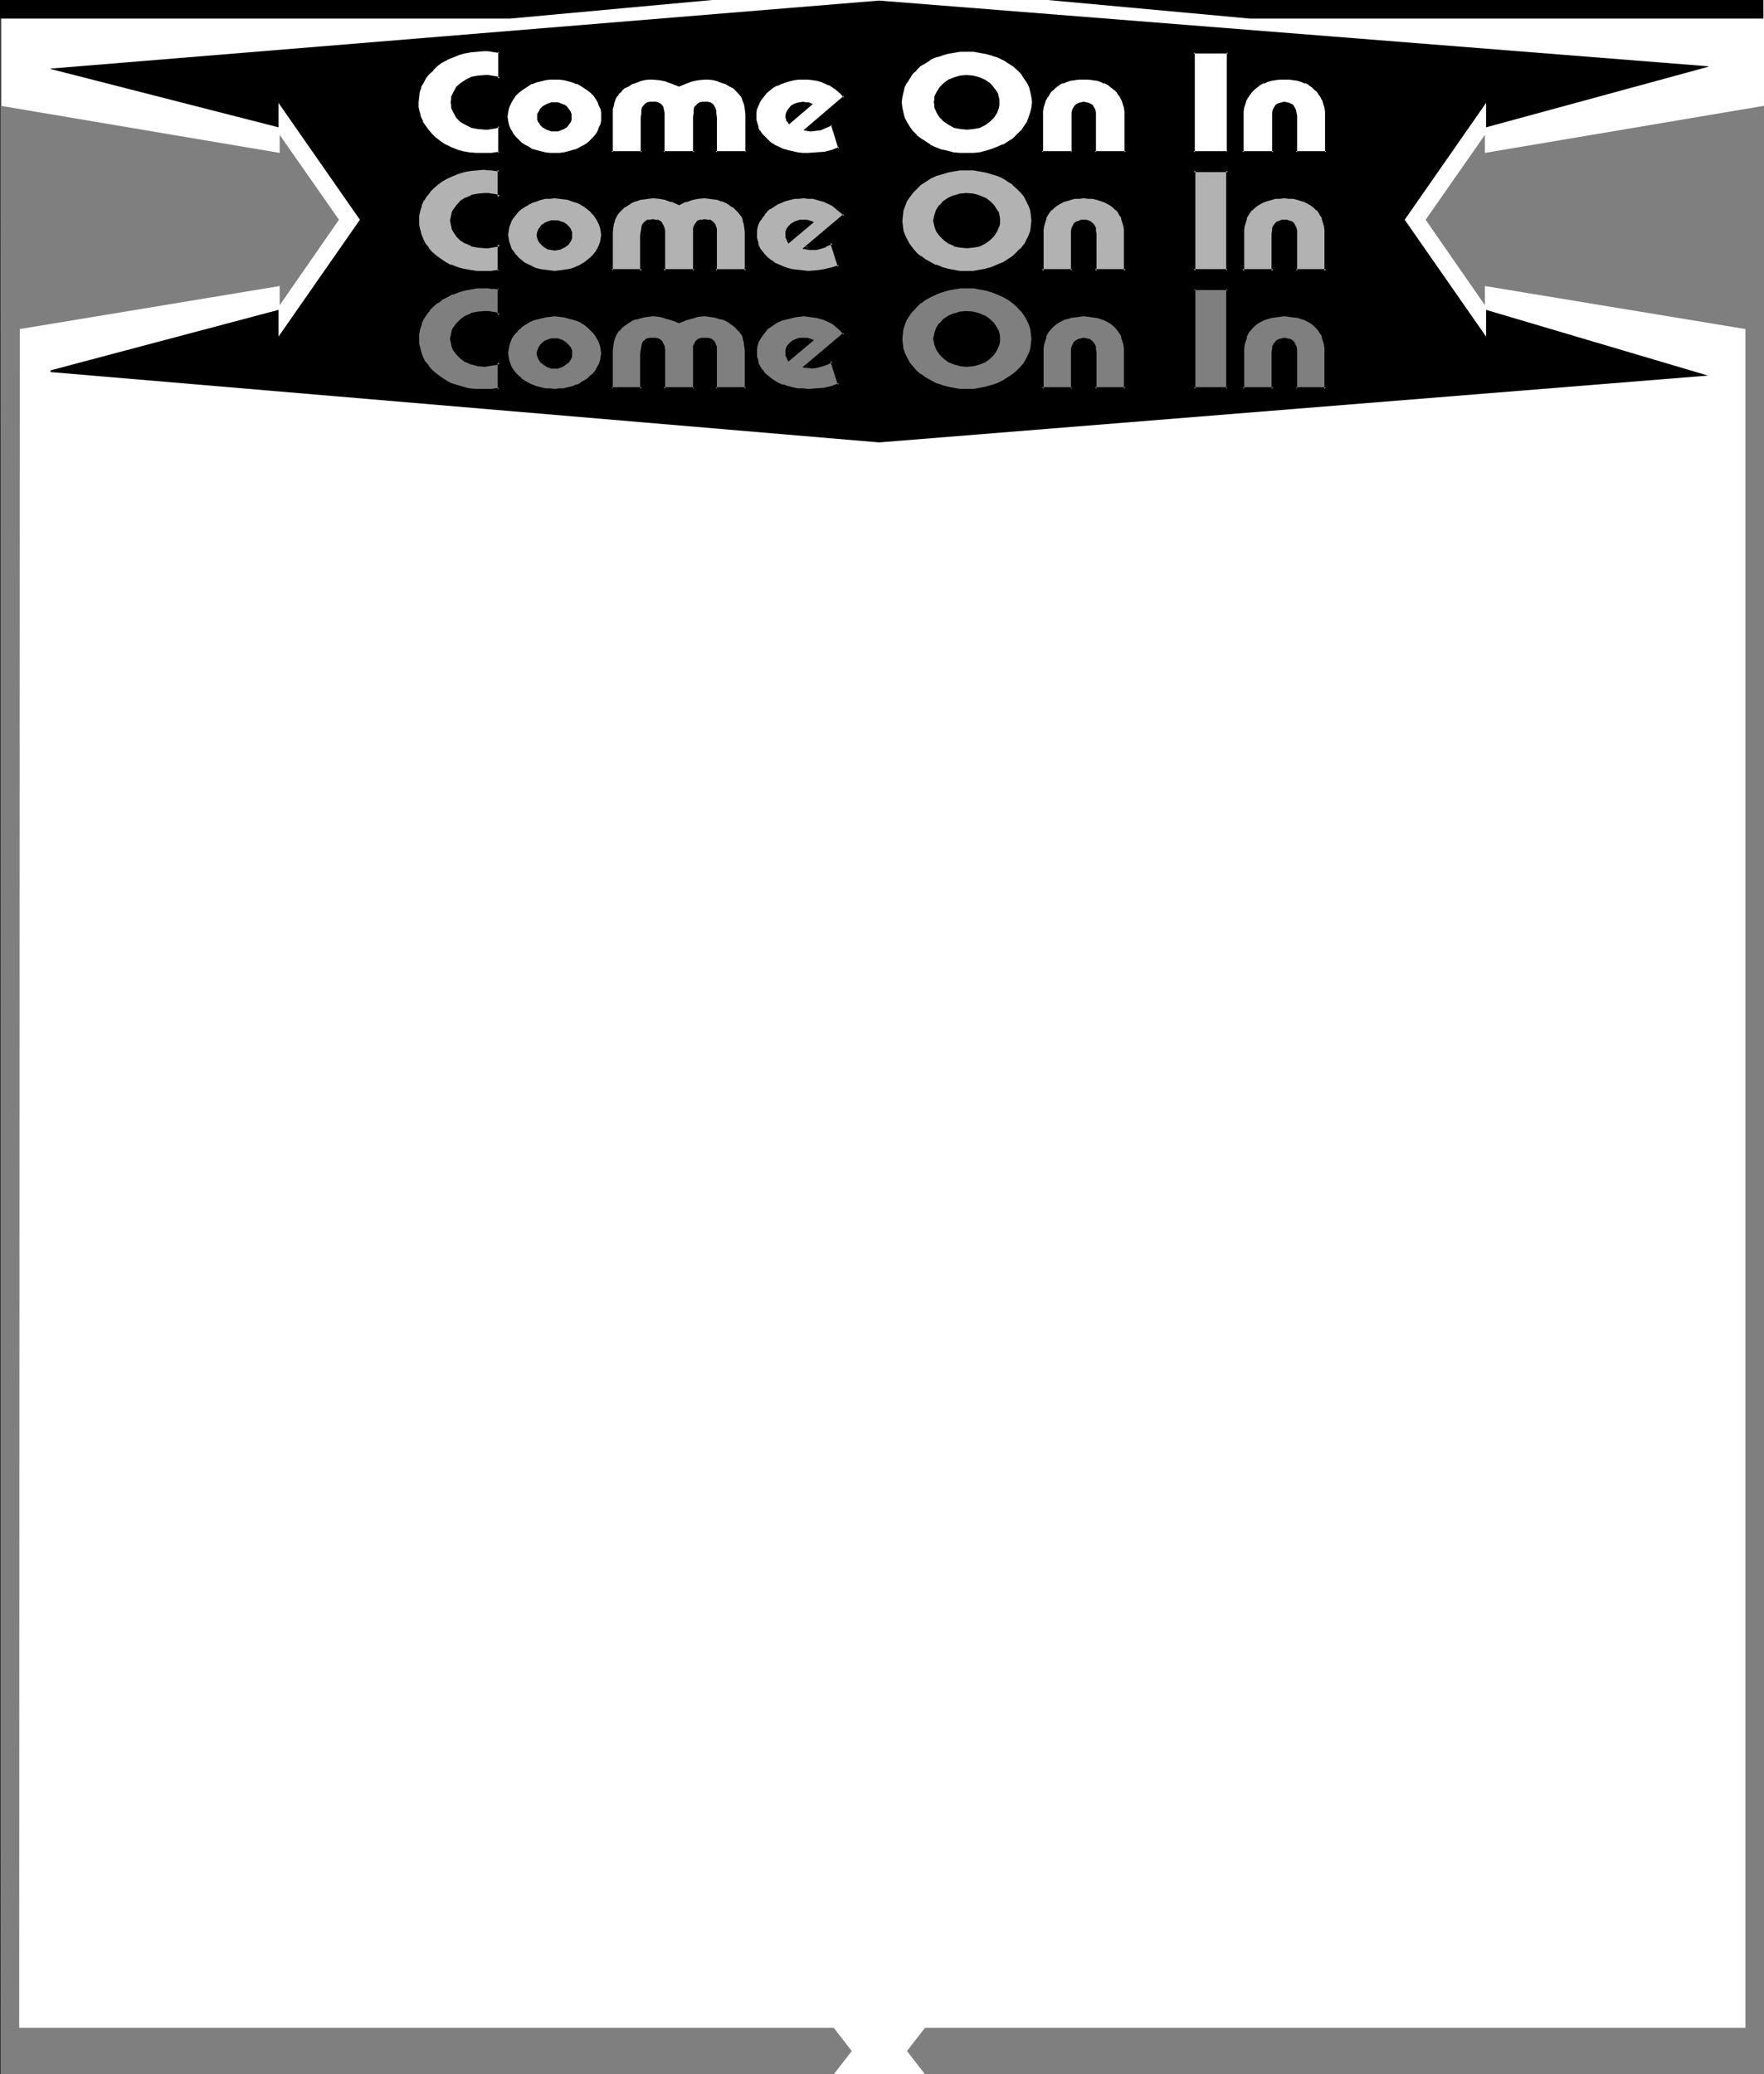 <?xml version="1.0" encoding="UTF-8" standalone="no"?>
<svg
   version="1.0"
   width="129.724mm"
   height="152.525mm"
   id="svg67"
   sodipodi:docname="Come on in Frame.wmf"
   xmlns:inkscape="http://www.inkscape.org/namespaces/inkscape"
   xmlns:sodipodi="http://sodipodi.sourceforge.net/DTD/sodipodi-0.dtd"
   xmlns="http://www.w3.org/2000/svg"
   xmlns:svg="http://www.w3.org/2000/svg">
  <rect width="100%" height="100%" fill="#333333" stroke="none"/>
  <sodipodi:namedview
     id="namedview67"
     pagecolor="#ffffff"
     bordercolor="#000000"
     borderopacity="0.25"
     inkscape:showpageshadow="2"
     inkscape:pageopacity="0.0"
     inkscape:pagecheckerboard="0"
     inkscape:deskcolor="#d1d1d1"
     inkscape:document-units="mm" />
  <defs
     id="defs1">
    <pattern
       id="WMFhbasepattern"
       patternUnits="userSpaceOnUse"
       width="6"
       height="6"
       x="0"
       y="0" />
  </defs>
  <path
     style="fill:#ffffff;fill-opacity:1;fill-rule:evenodd;stroke:none"
     d="M 0.323,576.472 H 490.294 V 0 H 0.323 Z"
     id="path1" />
  <path
     style="fill:#000000;fill-opacity:1;fill-rule:evenodd;stroke:none"
     d="M 244.339,122.953 474.78,104.372 V 18.419 L 244.339,0.162 14.059,19.065 v 84.338 z"
     id="path2" />
  <path
     style="fill:#ffffff;fill-opacity:1;fill-rule:evenodd;stroke:none"
     d="m 138.814,21.812 -1.131,-0.323 -1.131,-0.162 -0.808,-0.162 h -0.97 l -1.939,0.162 -1.778,0.323 -1.454,0.646 -1.454,0.969 -0.97,0.969 -0.97,1.293 -0.485,1.454 v 0.646 l -0.162,0.808 0.162,0.808 v 0.646 l 0.485,1.454 0.97,1.293 0.97,0.969 1.454,0.808 1.454,0.808 1.778,0.323 1.939,0.162 h 0.97 l 0.808,-0.162 1.131,-0.162 1.131,-0.323 v 7.432 l -1.293,0.162 -0.97,0.162 h -0.97 -1.131 -2.101 l -1.939,-0.162 -1.778,-0.323 -1.778,-0.485 -1.616,-0.646 -1.616,-0.808 -1.293,-0.969 -1.454,-0.969 -1.131,-1.131 -0.97,-1.131 -0.808,-1.131 -0.646,-1.293 -0.485,-1.293 -0.485,-1.293 -0.323,-1.293 v -1.454 l 0.162,-1.454 0.162,-1.454 0.485,-1.454 0.646,-1.293 0.808,-1.293 0.808,-1.131 1.131,-1.131 1.131,-0.969 1.293,-0.969 1.454,-0.808 1.616,-0.808 1.616,-0.646 1.616,-0.323 1.778,-0.485 1.939,-0.162 1.939,-0.162 h 0.97 l 0.97,0.162 1.131,0.162 1.131,0.162 z"
     id="path3" />
  <path
     style="fill:#000000;fill-opacity:1;fill-rule:evenodd;stroke:none"
     d="m 138.491,21.812 0.485,-0.323 -1.131,-0.323 h -0.162 l -0.97,-0.162 -0.97,-0.162 v 0 h -0.97 l -1.939,0.162 -1.778,0.323 v 0 l -1.616,0.808 -1.454,0.969 -1.131,0.969 -0.808,1.454 -0.646,1.293 v 0.808 0 l -0.162,0.808 0.162,0.808 v 0 0.808 l 0.646,1.293 0.808,1.454 1.131,1.131 1.454,0.808 v 0 l 1.616,0.808 v 0 l 1.778,0.323 1.939,0.162 h 0.97 l 0.808,-0.162 h 0.162 l 0.97,-0.162 1.131,-0.323 -0.323,-0.323 v 7.432 l 0.323,-0.323 -1.293,0.162 -0.97,0.162 v 0 h -0.97 -1.131 -2.101 l -1.939,-0.162 v 0 l -1.778,-0.323 -1.778,-0.485 h 0.162 l -1.616,-0.646 -1.616,-0.808 0.162,0.162 -1.454,-0.969 -1.454,-1.131 -0.97,-0.969 v 0 l -0.97,-1.131 -0.808,-1.131 v 0 l -0.808,-1.131 h 0.162 l -0.646,-1.293 -0.323,-1.454 v 0.162 l -0.323,-1.454 v 0.162 -1.454 l 0.162,-1.454 v 0 l 0.162,-1.454 v 0 l 0.485,-1.293 h -0.162 l 0.808,-1.293 0.646,-1.293 v 0 l 0.97,-1.131 v 0 l 1.131,-0.969 h -0.162 l 1.131,-1.131 1.293,-0.969 1.616,-0.808 h -0.162 l 1.616,-0.646 1.616,-0.646 h -0.162 l 1.778,-0.485 1.778,-0.323 1.778,-0.162 v 0 l 1.939,-0.162 h 0.97 v 0 l 0.97,0.162 0.97,0.162 1.293,0.162 -0.323,-0.323 v 7.432 l 0.646,0.485 v -8.078 l -1.454,-0.323 -0.97,-0.162 h -0.97 -0.162 -0.97 -1.939 -0.162 l -1.778,0.162 -1.778,0.485 -1.778,0.323 v 0 l -1.616,0.646 -1.454,0.808 h -0.162 l -1.454,0.808 -1.293,0.969 -1.131,0.969 v 0 l -1.131,1.131 v 0.162 l -0.97,1.131 v 0 l -0.646,1.293 -0.808,1.454 v 0 l -0.485,1.293 v 0 l -0.162,1.454 v 0.162 l -0.162,1.454 v 1.454 0 l 0.323,1.293 v 0.162 l 0.485,1.293 0.485,1.293 v 0 l 0.808,1.293 v 0 l 0.808,1.293 0.97,0.969 v 0.162 l 1.131,0.969 1.454,1.131 1.293,0.969 h 0.162 l 1.454,0.808 1.616,0.485 h 0.162 l 1.616,0.485 1.939,0.485 v 0 l 1.939,0.162 h 2.101 1.131 0.97 v 0 l 1.131,-0.162 1.454,-0.162 v -8.078 l -1.616,0.323 -0.97,0.162 v 0 l -0.808,0.162 h -0.97 l -1.939,-0.162 v 0 l -1.616,-0.323 v 0 l -1.454,-0.646 v 0 l -1.293,-0.808 -1.131,-1.131 v 0.162 l -0.808,-1.293 v 0 l -0.485,-1.293 v 0 l -0.162,-0.808 v 0.162 -0.808 -0.808 0.162 l 0.162,-0.808 v 0.162 l 0.485,-1.454 v 0.162 l 0.808,-1.293 v 0 l 1.131,-0.969 1.293,-0.969 v 0 l 1.454,-0.646 v 0 l 1.616,-0.485 v 0 h 1.939 0.97 -0.162 l 0.97,0.162 0.97,0.162 v 0 l 1.616,0.485 z"
     id="path4" />
  <path
     style="fill:#ffffff;fill-opacity:1;fill-rule:evenodd;stroke:none"
     d="m 154.166,28.759 h -0.97 l -0.808,0.323 -0.808,0.323 -0.646,0.485 -0.485,0.485 -0.485,0.646 -0.323,0.646 v 0.808 0.808 l 0.323,0.646 0.485,0.646 0.485,0.646 0.646,0.485 0.808,0.323 0.808,0.162 h 0.97 0.97 l 0.646,-0.162 0.808,-0.323 0.808,-0.485 0.485,-0.646 0.323,-0.646 0.323,-0.646 0.162,-0.646 -0.162,-0.808 -0.323,-0.808 -0.323,-0.646 -0.485,-0.485 -0.808,-0.485 -0.808,-0.323 -0.646,-0.323 z m 0,14.056 h -1.293 l -1.454,-0.162 -1.293,-0.323 -1.131,-0.323 -1.293,-0.485 -0.97,-0.485 -0.97,-0.646 -0.97,-0.646 -0.808,-0.808 -0.808,-0.646 -0.808,-0.969 -0.485,-0.808 -0.485,-0.969 -0.323,-1.131 -0.162,-0.969 v -0.969 -1.131 l 0.162,-1.131 0.323,-0.969 0.485,-0.969 0.485,-0.969 0.808,-0.808 0.808,-0.808 0.808,-0.808 0.97,-0.646 0.97,-0.646 0.97,-0.485 1.293,-0.485 1.131,-0.323 1.293,-0.323 1.454,-0.162 h 1.293 1.293 l 1.293,0.162 1.293,0.323 1.293,0.323 1.131,0.485 1.131,0.485 0.97,0.646 0.97,0.646 0.808,0.808 0.808,0.808 0.646,0.808 0.646,0.969 0.323,0.969 0.485,1.131 0.162,0.969 v 1.131 0.969 l -0.162,1.131 -0.485,0.969 -0.323,0.969 -0.646,0.808 -0.646,0.969 -0.808,0.646 -0.808,0.808 -0.97,0.646 -0.97,0.646 -1.131,0.485 -1.131,0.485 -1.293,0.323 -1.293,0.323 -1.293,0.162 z"
     id="path5" />
  <path
     style="fill:#000000;fill-opacity:1;fill-rule:evenodd;stroke:none"
     d="m 154.166,28.436 h -0.97 l -0.808,0.323 h -0.162 l -0.646,0.323 -0.808,0.485 v 0 l -0.646,0.646 -0.323,0.646 -0.485,0.808 v 0.808 0.808 l 0.323,0.808 h 0.162 l 0.323,0.646 0.646,0.646 v 0 l 0.808,0.485 0.646,0.323 h 0.162 l 0.808,0.323 h 0.97 0.97 l 0.808,-0.323 v 0 l 0.808,-0.323 0.808,-0.485 0.485,-0.646 0.485,-0.646 0.323,-0.646 v -0.808 -0.969 l -0.323,-0.808 -0.485,-0.646 -0.485,-0.646 -0.646,-0.485 h -0.162 l -0.808,-0.323 v 0 l -0.808,-0.323 h -0.97 v 0.646 h 0.97 -0.162 l 0.808,0.323 v 0 l 0.808,0.323 -0.162,-0.162 0.646,0.485 v 0 l 0.485,0.646 0.485,0.485 h -0.162 l 0.323,0.808 v -0.162 l 0.162,0.808 -0.162,0.646 v -0.162 l -0.323,0.808 0.162,-0.162 -0.485,0.646 -0.485,0.485 v 0 l -0.646,0.485 h 0.162 l -0.808,0.323 v 0 l -0.808,0.162 h 0.162 l -0.97,0.162 -0.97,-0.162 h 0.162 l -0.97,-0.162 h 0.162 l -0.808,-0.323 v 0 l -0.646,-0.485 h 0.162 l -0.646,-0.485 v 0 l -0.323,-0.646 v 0 l -0.323,-0.646 v 0.162 -0.808 -0.808 0.162 l 0.323,-0.646 v 0 l 0.323,-0.646 v 0.162 l 0.646,-0.646 h -0.162 l 0.646,-0.485 v 0 l 0.808,-0.162 h -0.162 l 0.97,-0.323 h -0.162 0.97 z"
     id="path6" />
  <path
     style="fill:#000000;fill-opacity:1;fill-rule:evenodd;stroke:none"
     d="m 154.166,42.492 h -1.293 l -1.454,-0.162 h 0.162 l -1.293,-0.323 -1.293,-0.323 v 0 l -1.131,-0.323 v 0 l -0.97,-0.646 v 0 l -0.97,-0.485 -0.97,-0.646 -0.808,-0.808 v 0 l -0.808,-0.808 v 0 l -0.646,-0.808 -0.485,-0.969 v 0.162 l -0.485,-0.969 -0.323,-0.969 v 0 l -0.162,-0.969 v 0 l -0.162,-0.969 0.162,-1.131 v 0 l 0.162,-0.969 v 0 l 0.323,-0.969 0.485,-0.969 v 0 l 0.485,-0.808 0.646,-0.969 0.808,-0.808 v 0 l 0.808,-0.646 0.97,-0.646 0.97,-0.646 v 0 l 0.97,-0.646 v 0.162 l 1.131,-0.485 v 0 l 1.293,-0.323 1.293,-0.323 1.293,-0.162 v 0 h 1.293 1.293 v 0 l 1.293,0.162 1.293,0.323 1.131,0.323 v 0 l 1.131,0.485 V 23.266 l 1.131,0.646 v 0 l 0.97,0.646 0.97,0.646 0.808,0.646 v 0 l 0.808,0.808 0.646,0.969 0.485,0.808 v 0 l 0.323,0.969 0.485,0.969 v 0 l 0.162,0.969 v 0 1.131 0.969 0 l -0.162,0.969 v 0 l -0.485,0.969 -0.323,0.969 v 0 l -0.485,0.808 -0.646,0.808 v 0 l -0.808,0.808 v 0 l -0.808,0.808 -0.97,0.646 -0.97,0.485 v 0 l -1.131,0.646 v 0 l -1.131,0.323 v 0 l -1.131,0.323 -1.293,0.323 v 0 l -1.293,0.162 h -1.293 v 0.646 h 1.293 l 1.293,-0.162 h 0.162 l 1.293,-0.323 1.131,-0.323 v 0 l 1.293,-0.485 v 0 l 1.131,-0.485 v 0 l 0.97,-0.646 0.97,-0.646 0.808,-0.808 h 0.162 l 0.808,-0.808 v 0 l 0.646,-0.969 0.485,-0.808 h 0.162 l 0.323,-0.969 0.485,-1.131 0.162,-0.969 v -0.162 -0.969 -1.131 0 l -0.162,-1.131 v 0 l -0.485,-1.131 -0.323,-0.969 h -0.162 l -0.485,-0.969 -0.646,-0.808 -0.808,-0.808 -0.162,-0.162 -0.808,-0.646 -0.97,-0.646 -0.97,-0.646 v 0 l -1.131,-0.646 v 0 l -1.293,-0.485 v 0 l -1.131,-0.323 -1.293,-0.162 -1.293,-0.323 h -0.162 -1.293 -1.293 -0.162 l -1.293,0.323 -1.293,0.162 -1.293,0.323 v 0 l -1.131,0.485 v 0 l -1.131,0.646 v 0 l -1.131,0.646 -0.808,0.646 -0.97,0.646 v 0.162 l -0.808,0.808 -0.646,0.808 -0.485,0.969 h -0.162 l -0.485,0.969 -0.323,1.131 -0.162,0.969 v 0.162 1.131 0.969 0 l 0.162,1.131 v 0 l 0.323,1.131 0.485,0.808 0.162,0.162 0.485,0.808 0.646,0.969 v 0 l 0.808,0.808 v 0 l 0.97,0.808 0.808,0.646 1.131,0.646 v 0 l 1.131,0.485 v 0 l 1.131,0.485 v 0 l 1.293,0.323 1.293,0.323 v 0 l 1.454,0.162 h 1.293 z"
     id="path7" />
  <path
     style="fill:#ffffff;fill-opacity:1;fill-rule:evenodd;stroke:none"
     d="m 170.003,32.96 v -1.293 -1.293 l 0.323,-1.131 0.162,-0.969 0.323,-0.969 0.485,-0.646 0.646,-0.808 0.646,-0.808 0.808,-0.646 0.97,-0.646 1.131,-0.646 1.131,-0.323 1.131,-0.485 1.131,-0.323 1.293,-0.162 h 1.293 l 1.778,0.162 1.778,0.323 1.778,0.646 1.939,0.808 1.778,-0.808 1.778,-0.646 1.778,-0.323 1.778,-0.162 h 1.293 l 1.131,0.162 1.293,0.323 1.293,0.485 0.97,0.323 1.131,0.646 0.97,0.646 0.808,0.646 0.646,0.808 0.646,0.808 0.485,0.646 0.323,0.969 0.323,0.969 0.162,1.131 v 1.293 1.293 9.371 h -8.403 v -9.694 l -0.162,-1.131 v -0.808 l -0.323,-0.808 -0.162,-0.485 -0.485,-0.323 -0.485,-0.323 -0.646,-0.162 h -0.646 -0.808 l -0.646,0.162 -0.485,0.162 -0.485,0.485 -0.323,0.485 -0.162,0.646 v 0.808 l -0.162,1.131 v 9.856 h -8.565 v -9.856 -1.131 l -0.162,-0.808 -0.162,-0.646 -0.323,-0.485 -0.323,-0.485 -0.646,-0.162 -0.485,-0.162 h -0.808 -0.808 l -0.646,0.162 -0.485,0.323 -0.485,0.323 -0.323,0.485 -0.162,0.808 -0.162,0.808 v 1.131 9.694 h -8.403 z"
     id="path8" />
  <path
     style="fill:#000000;fill-opacity:1;fill-rule:evenodd;stroke:none"
     d="m 170.326,31.667 v -1.293 0 l 0.323,-1.131 0.162,-0.969 v 0.162 l 0.323,-0.969 v 0 l 0.485,-0.808 v 0.162 l 0.485,-0.808 0.808,-0.646 h -0.162 l 0.808,-0.808 1.131,-0.485 0.97,-0.646 v 0 l 0.97,-0.323 1.293,-0.485 h -0.162 l 1.293,-0.323 1.131,-0.162 v 0 h 1.293 l 1.778,0.162 v 0 l 1.778,0.323 h -0.162 l 1.778,0.646 2.101,0.808 1.939,-0.808 1.778,-0.646 v 0 l 1.616,-0.323 v 0 l 1.778,-0.162 h 1.293 -0.162 l 1.293,0.162 1.293,0.323 h -0.162 l 1.293,0.485 1.131,0.323 h -0.162 l 1.131,0.646 0.97,0.485 0.808,0.808 v 0 l 0.646,0.646 0.646,0.808 v -0.162 l 0.323,0.808 v 0 l 0.323,0.969 v -0.162 l 0.323,0.969 0.162,1.131 v 0 l 0.162,1.293 v 10.663 l 0.162,-0.323 h -8.403 l 0.323,0.323 v -9.694 l -0.162,-1.131 v -0.808 l -0.323,-0.808 -0.323,-0.646 -0.485,-0.485 -0.485,-0.323 -0.808,-0.162 v 0 h -0.646 -0.808 -0.162 l -0.646,0.162 -0.485,0.323 -0.485,0.485 -0.485,0.485 -0.162,0.808 v 0.808 l -0.162,1.131 v 9.856 l 0.323,-0.323 h -8.565 l 0.323,0.323 v -9.856 -1.131 0 l -0.162,-0.808 -0.162,-0.808 -0.323,-0.485 -0.485,-0.485 -0.646,-0.323 -0.646,-0.162 v 0 h -0.808 -0.808 v 0 l -0.808,0.162 -0.485,0.323 -0.485,0.485 -0.485,0.646 -0.162,0.808 v 0.808 0 l -0.162,1.131 v 9.694 l 0.323,-0.323 h -8.403 l 0.323,0.323 V 31.667 h -0.646 v 10.987 h 9.05 v -10.017 -1.131 0.162 l 0.162,-0.969 0.162,-0.646 v 0 l 0.323,-0.485 h -0.162 l 0.485,-0.323 0.485,-0.323 -0.162,0.162 0.646,-0.162 v 0 h 0.808 0.808 -0.162 l 0.646,0.162 v 0 l 0.485,0.162 -0.162,-0.162 0.485,0.485 0.162,0.485 v -0.162 l 0.162,0.808 0.162,0.808 v -0.162 1.131 10.179 h 9.211 V 32.475 l 0.162,-1.131 v -0.808 0.162 l 0.162,-0.808 v 0.162 l 0.323,-0.485 v 0 l 0.323,-0.323 v 0 l 0.485,-0.323 -0.162,0.162 0.646,-0.162 v 0 h 0.808 0.646 v 0 l 0.646,0.162 -0.162,-0.162 0.485,0.323 0.485,0.323 h -0.162 l 0.323,0.485 0.162,0.808 v -0.162 0.808 l 0.162,1.131 v 10.017 h 9.05 V 31.667 30.375 30.213 l -0.323,-1.131 -0.162,-0.969 v 0 l -0.323,-0.808 h -0.162 l -0.323,-0.969 -0.646,-0.646 -0.646,-0.808 h -0.162 l -0.808,-0.808 -0.97,-0.485 -1.131,-0.646 v -0.162 l -1.131,-0.323 -1.131,-0.485 h -0.162 l -1.131,-0.162 -1.293,-0.323 v 0 h -1.293 l -1.778,0.162 h -0.162 l -1.616,0.323 h -0.162 l -1.778,0.646 -1.778,0.808 h 0.323 l -1.939,-0.808 -1.778,-0.646 h -0.162 l -1.616,-0.323 h -0.162 L 181.477,21.488 h -1.293 v 0 l -1.293,0.323 -1.131,0.162 h -0.162 l -1.131,0.485 -1.131,0.323 v 0.162 l -1.131,0.646 -0.97,0.485 -0.808,0.808 v 0 l -0.808,0.808 -0.485,0.646 -0.485,0.969 v 0 l -0.485,0.808 v 0 l -0.162,0.969 -0.162,1.131 v 0.162 l -0.162,1.293 z"
     id="path9" />
  <path
     style="fill:#ffffff;fill-opacity:1;fill-rule:evenodd;stroke:none"
     d="m 225.432,28.921 -0.646,-0.162 -0.646,-0.162 h -0.97 -0.808 l -0.97,0.323 -0.646,0.323 -0.646,0.485 -0.646,0.485 -0.323,0.646 -0.323,0.646 -0.162,0.646 v 0.485 l 0.162,0.485 0.162,0.485 0.323,0.485 z m -0.808,13.895 h -1.454 l -1.616,-0.162 -1.454,-0.323 -1.293,-0.323 -1.293,-0.485 -1.293,-0.485 -0.97,-0.485 -1.131,-0.808 -0.97,-0.646 -0.808,-0.808 -0.646,-0.969 -0.646,-0.808 -0.485,-0.969 -0.323,-1.131 -0.323,-0.969 v -1.131 -1.131 l 0.323,-0.969 0.323,-1.131 0.323,-0.808 0.646,-0.969 0.646,-0.808 0.808,-0.969 0.97,-0.646 0.808,-0.646 1.131,-0.646 1.131,-0.485 1.131,-0.485 1.293,-0.323 1.293,-0.323 1.293,-0.162 h 1.293 1.293 l 1.293,0.162 1.293,0.323 1.131,0.162 1.131,0.485 0.97,0.485 0.97,0.485 0.97,0.646 1.131,0.969 0.485,0.646 0.808,0.808 -10.827,9.048 0.97,0.162 h 0.646 l 1.131,-0.162 1.293,-0.162 1.454,-0.646 0.808,-0.323 0.97,-0.323 2.101,6.624 -2.101,0.808 -2.101,0.485 -2.262,0.162 z"
     id="path10" />
  <path
     style="fill:#000000;fill-opacity:1;fill-rule:evenodd;stroke:none"
     d="m 225.917,28.921 -1.131,-0.485 h -0.485 -0.162 l -0.97,-0.162 -0.97,0.162 -0.808,0.162 v 0 l -0.808,0.323 -0.808,0.485 -0.485,0.646 -0.485,0.646 -0.323,0.646 -0.162,0.808 v 0.646 l 0.162,0.323 v 0.162 l 0.162,0.485 h 0.162 l 0.485,0.808 6.626,-5.655 -0.808,-0.162 -5.979,5.17 h 0.485 l -0.323,-0.485 v 0 l -0.162,-0.485 v 0.162 l -0.162,-0.485 v 0 -0.485 0.162 l 0.162,-0.808 v 0.162 l 0.162,-0.808 v 0.162 l 0.485,-0.646 h -0.162 l 0.646,-0.485 0.646,-0.485 v 0.162 l 0.646,-0.323 v 0 l 0.808,-0.323 v 0 h 0.808 0.97 v 0 l 0.485,0.162 0.646,0.162 -0.162,-0.485 z"
     id="path11" />
  <path
     style="fill:#000000;fill-opacity:1;fill-rule:evenodd;stroke:none"
     d="m 224.624,42.492 h -1.454 l -1.616,-0.162 h 0.162 l -1.454,-0.323 -1.454,-0.323 h 0.162 l -1.293,-0.323 -1.293,-0.646 v 0 l -1.131,-0.485 h 0.162 l -1.131,-0.646 -0.808,-0.808 v 0 l -0.808,-0.808 v 0 l -0.808,-0.808 -0.646,-0.969 v 0.162 l -0.485,-0.969 h 0.162 l -0.323,-0.969 -0.323,-1.131 v 0.162 -1.131 -1.131 0.162 l 0.162,-1.131 v 0.162 l 0.485,-1.131 0.323,-0.808 v 0 l 0.646,-0.969 0.646,-0.808 0.646,-0.808 v 0 l 0.97,-0.808 0.808,-0.646 1.131,-0.646 v 0.162 l 0.97,-0.485 1.293,-0.485 v 0 l 1.131,-0.323 1.293,-0.323 v 0 l 1.293,-0.162 h 1.293 1.293 l 1.293,0.162 v 0 l 1.131,0.162 1.131,0.323 v 0 l 1.131,0.485 0.97,0.485 v -0.162 l 0.97,0.646 v 0 l 0.97,0.646 1.131,0.969 v 0 l 0.485,0.485 0.646,0.808 v -0.485 l -11.15,9.532 1.616,0.323 h 0.646 l 1.293,-0.162 1.293,-0.162 1.454,-0.646 0.808,-0.323 v 0 l 0.808,-0.485 -0.323,-0.162 2.101,6.786 0.162,-0.485 -2.101,0.808 v 0 l -1.939,0.485 -2.262,0.162 v 0 l -2.262,0.162 v 0.646 l 2.262,-0.162 h 0.162 l 2.101,-0.162 2.101,-0.485 v 0 l 2.262,-0.969 -2.101,-7.109 -1.131,0.485 v 0 l -0.97,0.162 -1.293,0.646 v 0 l -1.293,0.162 -1.131,0.162 v 0 h -0.646 v 0 l -0.808,-0.162 v 0.485 l 10.989,-9.209 -0.808,-0.969 -0.485,-0.646 h -0.162 l -1.131,-0.969 -0.97,-0.646 v 0 l -0.97,-0.646 v 0 l -1.131,-0.485 -0.97,-0.323 h -0.162 l -1.131,-0.323 -1.293,-0.323 v 0 l -1.293,-0.162 h -1.293 -1.293 l -1.293,0.162 h -0.162 l -1.293,0.323 -1.131,0.323 h -0.162 l -1.131,0.485 -1.131,0.485 v 0 l -1.131,0.646 -0.808,0.646 -0.97,0.808 -0.808,0.969 -0.646,0.808 -0.646,0.969 v 0 l -0.485,0.969 -0.323,0.969 v 0.162 l -0.323,0.969 v 0 1.131 1.131 0 l 0.323,1.131 0.323,0.969 v 0 l 0.485,0.969 v 0.162 l 0.646,0.808 0.808,0.969 v 0 l 0.808,0.808 v 0 l 0.97,0.808 0.97,0.646 h 0.162 l 1.131,0.646 v 0 l 1.131,0.485 1.293,0.485 h 0.162 l 1.293,0.323 1.454,0.323 v 0 l 1.616,0.162 h 1.454 z"
     id="path12" />
  <path
     style="fill:#ffffff;fill-opacity:1;fill-rule:evenodd;stroke:none"
     d="m 277.467,28.436 v -0.646 l -0.162,-0.808 -0.162,-0.646 -0.323,-0.646 -0.808,-1.293 -1.131,-1.131 -1.293,-0.808 -1.454,-0.646 -1.778,-0.485 -1.778,-0.162 -1.778,0.162 -1.616,0.485 -1.454,0.646 -1.293,0.808 -0.97,1.131 -0.97,1.131 -0.485,1.454 v 0.646 l -0.162,0.808 0.162,0.646 v 0.808 l 0.485,1.293 0.97,1.293 0.97,1.131 1.293,0.808 1.616,0.808 1.616,0.323 1.778,0.162 1.778,-0.162 1.616,-0.323 1.454,-0.808 1.293,-0.808 1.131,-1.131 0.808,-1.131 0.485,-1.454 0.162,-0.646 z m -27.149,0 0.162,-1.454 0.323,-1.454 0.323,-1.293 0.646,-1.454 0.808,-1.293 0.97,-1.131 0.97,-1.131 1.131,-0.969 1.454,-0.969 1.293,-0.808 1.616,-0.808 1.616,-0.485 1.616,-0.485 1.778,-0.323 1.778,-0.323 h 1.939 1.939 l 1.778,0.323 1.778,0.323 1.616,0.485 1.616,0.485 1.454,0.808 1.454,0.808 1.293,0.969 1.293,0.969 0.97,1.131 0.97,1.131 0.646,1.293 0.808,1.293 0.323,1.454 0.323,1.454 0.162,1.454 -0.162,1.454 -0.323,1.454 -0.485,1.293 -0.646,1.454 -0.646,1.131 -0.97,1.293 -1.131,1.131 -1.131,0.969 -1.293,0.969 -1.454,0.808 -1.454,0.646 -1.616,0.646 -1.778,0.485 -1.778,0.323 -1.778,0.323 h -1.939 -1.778 l -1.778,-0.323 -1.778,-0.323 -1.778,-0.323 -1.454,-0.646 -1.616,-0.808 -1.293,-0.808 -1.293,-0.969 -1.293,-0.969 -0.97,-1.131 -0.97,-1.131 -0.808,-1.293 -0.646,-1.293 -0.323,-1.454 -0.323,-1.454 z"
     id="path13" />
  <path
     style="fill:#000000;fill-opacity:1;fill-rule:evenodd;stroke:none"
     d="m 277.79,28.436 v -0.646 -0.162 l -0.162,-0.646 -0.162,-0.646 v -0.162 l -0.323,-0.646 v 0 l -0.97,-1.293 -0.97,-1.131 -1.454,-0.969 v 0 l -1.454,-0.646 -1.778,-0.485 -1.939,-0.162 -1.778,0.162 -1.616,0.485 v 0 l -1.616,0.646 -1.293,0.969 v 0 l -1.131,1.131 -0.808,1.293 -0.646,1.293 v 0.808 0 l -0.162,0.808 0.162,0.646 v 0.162 0.646 l 0.646,1.454 0.808,1.293 1.131,1.131 1.454,0.969 1.454,0.808 v 0 l 1.778,0.323 1.778,0.162 1.778,-0.162 1.778,-0.323 1.616,-0.808 1.293,-0.969 1.131,-1.131 0.808,-1.293 0.485,-1.293 0.162,-0.808 v 0 -0.808 h -0.646 v 0.808 -0.162 l -0.162,0.808 v 0 l -0.485,1.293 h 0.162 l -0.808,1.131 v 0 l -1.131,0.969 -1.293,0.969 h 0.162 l -1.454,0.646 v 0 l -1.616,0.323 v 0 l -1.778,0.162 -1.778,-0.162 v 0 l -1.616,-0.323 h 0.162 l -1.616,-0.646 h 0.162 l -1.293,-0.969 -1.131,-0.969 v 0 l -0.808,-1.293 v 0.162 l -0.485,-1.454 v 0.162 l -0.162,-0.808 v 0 -0.646 -0.808 0.162 l 0.162,-0.808 v 0.162 l 0.485,-1.454 v 0.162 l 0.808,-1.293 v 0 l 1.131,-0.969 h -0.162 l 1.293,-0.969 v 0.162 l 1.454,-0.808 v 0 l 1.616,-0.323 h -0.162 l 1.778,-0.162 1.778,0.162 v 0 l 1.778,0.323 h -0.162 l 1.454,0.808 v -0.162 l 1.293,0.969 v 0 l 0.97,0.969 v 0 l 0.97,1.293 h -0.162 l 0.323,0.646 v -0.162 l 0.162,0.808 0.162,0.646 v 0 0.646 z"
     id="path14" />
  <path
     style="fill:#000000;fill-opacity:1;fill-rule:evenodd;stroke:none"
     d="m 250.641,28.436 0.162,-1.454 v 0.162 l 0.323,-1.616 V 25.689 l 0.323,-1.454 0.646,-1.293 v 0.162 l 0.808,-1.293 0.808,-1.293 1.131,-0.969 h -0.162 l 1.131,-1.131 1.454,-0.808 1.454,-0.969 h -0.162 l 1.454,-0.646 v 0 l 1.778,-0.485 h -0.162 l 1.616,-0.485 1.778,-0.323 1.939,-0.323 h -0.162 1.939 1.939 -0.162 l 1.778,0.323 1.778,0.323 1.778,0.485 h -0.162 l 1.616,0.485 1.616,0.808 -0.162,-0.162 1.454,0.969 1.293,0.808 1.293,1.131 -0.162,-0.162 1.131,1.131 0.808,1.293 0.808,1.131 v 0 l 0.646,1.293 v 0 l 0.323,1.293 0.323,1.454 v 0 l 0.162,1.454 -0.162,1.454 v 0 l -0.323,1.293 v 0 l -0.485,1.454 -0.485,1.293 v 0 l -0.808,1.131 -0.808,1.293 v -0.162 l -1.131,1.131 v 0 l -1.131,1.131 -1.293,0.808 -1.454,0.969 v -0.162 l -1.454,0.646 -1.616,0.646 v 0 l -1.616,0.485 -1.778,0.485 -1.778,0.162 v 0 h -1.939 -1.778 v 0 l -1.778,-0.162 -1.778,-0.485 -1.616,-0.323 v 0 l -1.616,-0.646 v 0 l -1.454,-0.646 h 0.162 l -1.454,-0.969 -1.293,-0.808 -1.293,-0.969 h 0.162 l -1.131,-1.131 -0.808,-1.131 -0.808,-1.293 v 0 l -0.646,-1.293 v 0 l -0.323,-1.293 -0.323,-1.454 v 0 l -0.162,-1.454 h -0.646 l 0.162,1.454 v 0.162 l 0.323,1.293 0.323,1.454 0.162,0.162 0.646,1.293 v 0 l 0.646,1.293 0.97,1.131 1.131,1.131 v 0.162 l 1.293,0.969 1.293,0.808 1.293,0.969 h 0.162 l 1.454,0.646 v 0.162 l 1.616,0.485 v 0 l 1.778,0.485 1.616,0.323 1.939,0.323 v 0 h 1.778 1.939 v 0 l 1.939,-0.323 1.616,-0.323 1.778,-0.485 v 0 l 1.616,-0.646 1.616,-0.646 v 0 l 1.454,-0.969 1.293,-0.808 1.131,-1.131 h 0.162 l 1.131,-1.131 v 0 l 0.808,-1.131 0.808,-1.293 v 0 l 0.646,-1.454 0.485,-1.454 v 0 l 0.323,-1.454 v 0 -1.454 -1.454 -0.162 l -0.323,-1.293 -0.485,-1.454 v 0 l -0.646,-1.454 v 0 l -0.808,-1.293 -0.808,-1.131 -1.131,-1.131 v -0.162 l -1.293,-0.969 -1.293,-0.808 -1.293,-0.969 h -0.162 l -1.454,-0.646 -1.616,-0.646 h -0.162 l -1.616,-0.485 -1.778,-0.323 -1.778,-0.323 v 0 h -1.939 -1.939 v 0 l -1.778,0.323 -1.778,0.323 -1.778,0.485 v 0 l -1.616,0.646 v 0 l -1.454,0.646 h -0.162 l -1.293,0.969 -1.454,0.808 -1.131,1.131 v 0 l -1.131,1.131 -0.97,1.131 -0.646,1.293 -0.162,0.162 -0.646,1.293 -0.323,1.293 v 0.162 l -0.323,1.454 v 0 l -0.162,1.454 z"
     id="path15" />
  <path
     style="fill:#ffffff;fill-opacity:1;fill-rule:evenodd;stroke:none"
     d="m 289.587,32.152 v -1.293 l 0.162,-0.969 0.323,-1.131 0.323,-0.969 0.485,-0.969 0.485,-0.808 0.646,-0.646 0.646,-0.808 0.808,-0.646 0.97,-0.485 0.97,-0.485 0.97,-0.485 1.131,-0.162 1.131,-0.323 1.293,-0.162 h 1.293 1.293 l 1.293,0.162 1.131,0.323 1.131,0.162 0.97,0.485 0.97,0.485 0.97,0.485 0.646,0.646 0.808,0.808 0.646,0.646 0.485,0.808 0.485,0.969 0.323,0.969 0.323,1.131 v 0.969 l 0.162,1.293 v 10.179 h -8.565 v -10.179 -0.808 l -0.162,-0.646 -0.323,-0.646 -0.323,-0.485 -0.323,-0.485 -0.646,-0.162 -0.485,-0.323 h -0.808 -0.646 l -0.646,0.323 -0.646,0.162 -0.485,0.485 -0.323,0.485 -0.162,0.646 -0.162,0.646 -0.162,0.808 v 10.179 h -8.403 z"
     id="path16" />
  <path
     style="fill:#000000;fill-opacity:1;fill-rule:evenodd;stroke:none"
     d="m 289.91,32.152 v -1.293 0.162 l 0.162,-1.131 0.323,-0.969 0.323,-1.131 v 0.162 l 0.485,-0.969 v 0.162 l 0.485,-0.808 0.485,-0.808 v 0 l 0.808,-0.646 v 0 l 0.646,-0.646 0.97,-0.646 h -0.162 l 0.97,-0.485 v 0.162 l 1.131,-0.485 v 0 l 0.97,-0.323 1.293,-0.162 h -0.162 l 1.293,-0.162 h 1.293 1.293 l 1.293,0.162 h -0.162 l 1.293,0.162 0.97,0.323 v 0 l 0.97,0.485 v -0.162 l 0.97,0.485 v 0 l 0.808,0.646 0.808,0.646 v 0 l 0.808,0.646 v 0 l 0.485,0.808 0.646,0.808 -0.162,-0.162 0.485,0.969 v -0.162 l 0.323,1.131 0.323,0.969 0.162,1.131 v -0.162 1.293 10.179 l 0.323,-0.323 h -8.565 l 0.323,0.323 v -10.179 -0.808 0 l -0.162,-0.808 -0.323,-0.646 -0.323,-0.485 V 29.244 l -0.485,-0.323 -0.646,-0.323 v 0 l -0.646,-0.162 -0.808,-0.162 -0.808,0.162 -0.646,0.162 v 0 l -0.646,0.323 -0.485,0.485 -0.323,0.485 -0.323,0.646 -0.162,0.808 v 0 0.808 10.179 l 0.162,-0.323 h -8.403 l 0.323,0.323 v -10.179 h -0.646 v 10.502 h 9.05 V 32.152 l 0.162,-0.808 v 0 -0.646 0 l 0.323,-0.485 v 0 l 0.323,-0.485 h -0.162 l 0.646,-0.323 h -0.162 l 0.646,-0.323 h -0.162 l 0.646,-0.162 v 0 h 0.646 0.808 -0.162 l 0.646,0.162 v 0 l 0.485,0.323 h -0.162 l 0.485,0.323 v 0 l 0.323,0.485 v 0 l 0.162,0.485 v 0 l 0.162,0.646 v 0 0.808 10.502 h 9.211 V 32.152 l -0.162,-1.293 v 0 -1.131 l -0.323,-0.969 -0.323,-0.969 v -0.162 l -0.485,-0.808 v -0.162 l -0.646,-0.808 -0.485,-0.808 v 0 l -0.808,-0.808 v 0 l -0.808,-0.485 -0.97,-0.646 v 0 l -0.97,-0.485 v 0 l -1.131,-0.323 v 0 l -0.97,-0.323 -1.293,-0.323 v 0 l -1.293,-0.162 h -1.293 -1.293 l -1.293,0.162 v 0 l -1.131,0.323 -1.131,0.323 h -0.162 l -0.97,0.323 v 0 l -0.97,0.485 v 0 l -0.97,0.646 -0.808,0.485 v 0 l -0.808,0.808 v 0 l -0.485,0.808 -0.485,0.808 v 0.162 l -0.646,0.808 -0.323,1.131 -0.323,0.969 v 1.131 0 l -0.162,1.293 z"
     id="path17" />
  <path
     style="fill:#ffffff;fill-opacity:1;fill-rule:evenodd;stroke:none"
     d="m 331.764,14.541 h 9.534 l -0.162,27.79 h -9.373 z"
     id="path18" />
  <path
     style="fill:#000000;fill-opacity:1;fill-rule:evenodd;stroke:none"
     d="m 332.088,14.541 -0.323,0.323 h 9.534 l -0.323,-0.323 v 27.79 l 0.162,-0.323 h -9.373 l 0.323,0.323 V 14.541 l -0.646,-0.323 v 28.436 h 10.019 l 0.162,-28.436 h -10.181 z"
     id="path19" />
  <path
     style="fill:#ffffff;fill-opacity:1;fill-rule:evenodd;stroke:none"
     d="m 345.339,32.152 0.162,-1.293 v -0.969 l 0.323,-1.131 0.323,-0.969 0.485,-0.969 0.485,-0.808 0.646,-0.646 0.808,-0.808 0.646,-0.646 0.97,-0.485 0.97,-0.485 0.97,-0.485 1.131,-0.162 1.131,-0.323 1.293,-0.162 h 1.293 1.293 l 1.293,0.162 1.131,0.323 1.131,0.162 0.97,0.485 0.97,0.485 0.97,0.485 0.808,0.646 0.646,0.808 0.646,0.646 0.485,0.808 0.485,0.969 0.323,0.969 0.323,1.131 0.162,0.969 v 1.293 10.179 h -8.403 v -10.179 l -0.162,-0.808 -0.162,-0.646 -0.162,-0.646 -0.323,-0.485 -0.485,-0.485 -0.485,-0.162 -0.646,-0.323 h -0.808 -0.646 l -0.646,0.323 -0.485,0.162 -0.485,0.485 -0.323,0.485 -0.323,0.646 -0.162,0.646 v 0.808 10.179 h -8.565 z"
     id="path20" />
  <path
     style="fill:#000000;fill-opacity:1;fill-rule:evenodd;stroke:none"
     d="m 345.662,32.152 v -1.293 0.162 l 0.162,-1.131 0.323,-0.969 0.323,-1.131 v 0.162 l 0.485,-0.969 v 0.162 l 0.485,-0.808 0.646,-0.808 v 0 l 0.646,-0.646 v 0 l 0.808,-0.646 0.808,-0.646 v 0 l 0.97,-0.485 v 0.162 l 0.97,-0.485 v 0 l 1.131,-0.323 1.131,-0.162 h -0.162 l 1.293,-0.162 h 1.293 1.293 l 1.293,0.162 h -0.162 l 1.293,0.162 0.97,0.323 v 0 l 1.131,0.485 v -0.162 l 0.97,0.485 h -0.162 l 0.97,0.646 0.646,0.646 v 0 l 0.808,0.646 v 0 l 0.485,0.808 0.646,0.808 -0.162,-0.162 0.485,0.969 v -0.162 l 0.323,1.131 0.323,0.969 0.162,1.131 v -0.162 1.293 10.179 l 0.323,-0.323 h -8.403 l 0.323,0.323 v -10.179 l -0.162,-0.808 v 0 l -0.162,-0.808 -0.323,-0.646 -0.323,-0.485 V 29.244 l -0.485,-0.323 -0.646,-0.323 v 0 l -0.646,-0.162 -0.808,-0.162 -0.808,0.162 -0.485,0.162 h -0.162 l -0.646,0.323 -0.485,0.323 v 0.162 l -0.323,0.485 -0.323,0.646 -0.162,0.808 v 0 0.808 10.179 l 0.323,-0.323 h -8.565 l 0.323,0.323 v -10.179 h -0.646 v 10.502 h 9.211 v -10.502 -0.808 0 l 0.162,-0.646 v 0 l 0.162,-0.485 v 0 l 0.323,-0.485 v 0 l 0.485,-0.323 h -0.162 l 0.646,-0.323 h -0.162 l 0.646,-0.162 v 0 h 0.646 0.808 -0.162 l 0.646,0.162 v 0 l 0.485,0.323 v 0 l 0.323,0.323 v 0 l 0.323,0.485 v 0 l 0.323,0.485 v 0 0.646 0 l 0.162,0.808 v 10.502 h 9.05 V 32.152 l -0.162,-1.293 v 0 -1.131 l -0.323,-0.969 -0.323,-0.969 v -0.162 l -0.485,-0.808 v -0.162 l -0.646,-0.808 -0.485,-0.808 v 0 l -0.808,-0.808 v 0 l -0.808,-0.485 -0.808,-0.646 h -0.162 l -0.97,-0.485 v 0 l -0.97,-0.323 h -0.162 l -0.97,-0.323 -1.293,-0.323 v 0 L 358.267,21.488 h -1.293 -1.293 l -1.293,0.162 v 0 l -1.131,0.323 -1.131,0.323 v 0 l -1.131,0.323 v 0 l -0.97,0.485 v 0 l -0.97,0.646 -0.808,0.485 v 0 l -0.808,0.808 v 0 l -0.485,0.808 -0.485,0.808 v 0.162 l -0.646,0.808 -0.323,1.131 -0.323,0.969 v 1.131 0 l -0.162,1.293 z"
     id="path21" />
  <path
     style="fill:#ffffff;fill-opacity:1;fill-rule:evenodd;stroke:none"
     d="m 77.406,86.115 v 7.432 L 100.03,61.072 77.406,28.597 v 6.786 L 9.211,17.934 v 86.277 z"
     id="path22" />
  <path
     style="fill:#ffffff;fill-opacity:1;fill-rule:evenodd;stroke:none"
     d="m 413.049,86.115 v 7.432 L 390.425,61.072 413.049,28.597 v 6.786 l 68.195,-18.58 v 89.508 z"
     id="path23" />
  <path
     style="fill:#b2b2b2;fill-opacity:1;fill-rule:evenodd;stroke:none"
     d="m 138.814,54.771 -1.131,-0.323 -1.131,-0.323 -0.808,-0.162 h -0.97 l -1.939,0.162 -1.778,0.485 -1.454,0.646 -1.454,0.808 -0.97,1.131 -0.97,1.293 -0.162,0.646 -0.323,0.646 v 0.808 l -0.162,0.808 0.162,0.646 v 0.808 l 0.323,0.646 0.162,0.646 0.97,1.293 0.97,0.969 1.454,0.969 1.454,0.646 1.778,0.485 h 1.939 0.97 0.808 l 1.131,-0.323 1.131,-0.323 v 7.432 l -1.293,0.323 h -0.97 l -0.97,0.162 h -1.131 l -2.101,-0.162 -1.939,-0.162 -1.778,-0.323 -1.778,-0.485 -1.616,-0.646 -1.616,-0.808 -1.293,-0.969 -1.454,-0.969 -1.131,-0.969 -0.97,-1.131 -0.808,-1.293 -0.646,-1.131 -0.485,-1.293 -0.485,-1.454 -0.323,-1.293 v -1.293 l 0.162,-1.616 0.162,-1.454 0.485,-1.293 0.646,-1.454 0.808,-1.131 0.808,-1.293 1.131,-1.131 1.131,-0.969 1.293,-0.969 1.454,-0.808 1.616,-0.808 1.616,-0.646 1.616,-0.323 1.778,-0.323 1.939,-0.323 h 1.939 0.97 0.97 l 1.131,0.162 1.131,0.162 z"
     id="path24" />
  <path
     style="fill:#000000;fill-opacity:1;fill-rule:evenodd;stroke:none"
     d="m 138.329,54.771 0.646,-0.485 -1.131,-0.323 -1.131,-0.162 v 0 l -0.97,-0.162 h -0.97 l -1.939,0.162 -1.778,0.323 -0.162,0.162 -1.454,0.646 h -0.162 l -1.293,0.808 -1.131,1.293 -0.97,1.293 -0.323,0.646 -0.162,0.808 v 0 l -0.162,0.808 -0.162,0.646 v 0.162 l 0.162,0.646 0.162,0.808 v 0 l 0.162,0.808 0.323,0.646 0.97,1.454 1.131,1.131 1.293,0.808 h 0.162 l 1.454,0.646 0.162,0.162 1.778,0.323 1.939,0.162 h 0.97 l 0.97,-0.162 0.97,-0.162 h 0.162 l 1.131,-0.323 -0.646,-0.485 v 7.432 l 0.485,-0.323 -1.293,0.162 -0.97,0.162 v 0 h -0.97 -1.131 -2.101 0.162 l -2.101,-0.323 -1.778,-0.323 v 0 l -1.616,-0.485 -1.616,-0.646 v 0.162 l -1.454,-0.808 v 0 l -1.454,-0.969 -1.293,-0.969 v 0 l -1.131,-0.969 -0.97,-1.131 h 0.162 l -0.97,-1.131 v 0 l -0.646,-1.293 -0.485,-1.293 v 0.162 l -0.323,-1.454 v 0.162 l -0.323,-1.454 v 0.162 -1.293 0 -1.454 l 0.323,-1.454 v 0 l 0.485,-1.454 -0.162,0.162 0.646,-1.454 v 0.162 l 0.808,-1.293 0.97,-1.131 h -0.162 l 1.131,-1.131 1.131,-0.969 v 0 l 1.293,-0.969 1.454,-0.808 v 0 l 1.454,-0.646 v 0 l 1.616,-0.646 v 0 l 1.616,-0.485 v 0 l 1.778,-0.323 1.778,-0.162 v 0 l 1.939,-0.162 0.97,0.162 h 0.97 v 0 l 0.97,0.162 1.293,0.162 -0.485,-0.485 v 7.594 l 0.808,0.485 0.162,-8.401 -1.616,-0.162 -0.97,-0.162 h -0.162 l -0.97,-0.162 h -0.97 -1.939 -0.162 l -1.778,0.323 -1.778,0.323 v 0 l -1.778,0.485 v 0 l -1.616,0.646 v 0 l -1.616,0.808 v 0 l -1.454,0.808 -1.293,0.969 h -0.162 l -1.131,0.969 -1.131,1.131 v 0.162 l -0.97,1.131 -0.646,1.293 v 0 l -0.646,1.293 -0.162,0.162 -0.323,1.454 v 0 l -0.323,1.454 -0.162,1.454 v 0.162 l 0.162,1.293 v 0 l 0.162,1.454 v 0 l 0.485,1.293 v 0.162 l 0.646,1.293 0.646,1.131 v 0.162 l 0.808,1.131 0.162,0.162 0.97,0.969 0.97,1.131 h 0.162 l 1.293,1.131 1.454,0.969 v 0 l 1.616,0.646 v 0.162 l 1.616,0.485 1.778,0.646 v 0 l 1.939,0.323 1.939,0.162 v 0 h 2.101 1.131 0.97 v 0 l 1.131,-0.162 1.616,-0.162 v -8.401 l -1.778,0.485 v 0 l -0.97,0.162 -0.97,0.162 h 0.162 -0.97 l -1.939,-0.162 h 0.162 l -1.778,-0.485 v 0.162 l -1.454,-0.808 v 0 l -1.293,-0.808 v 0 l -0.97,-0.969 v 0 l -0.808,-1.131 v 0.162 l -0.323,-0.808 -0.162,-0.646 v 0 l -0.162,-0.646 v -0.808 0.162 -0.808 l 0.162,-0.646 v 0 l 0.162,-0.646 0.323,-0.808 v 0.162 l 0.808,-1.131 v 0 l 0.97,-1.131 v 0.162 l 1.293,-0.969 v 0 l 1.454,-0.646 v 0 l 1.778,-0.323 h -0.162 l 1.939,-0.162 h 0.97 -0.162 l 0.97,0.162 v 0 l 0.97,0.162 1.616,0.485 z"
     id="path25" />
  <path
     style="fill:#b2b2b2;fill-opacity:1;fill-rule:evenodd;stroke:none"
     d="m 154.166,61.557 -0.97,0.162 -0.808,0.162 -0.808,0.323 -0.646,0.485 -0.485,0.646 -0.485,0.485 -0.323,0.808 v 0.808 0.646 l 0.323,0.808 0.485,0.646 0.485,0.485 0.646,0.485 0.808,0.323 0.808,0.323 h 0.97 0.97 l 0.646,-0.323 0.808,-0.323 0.808,-0.485 0.485,-0.485 0.323,-0.646 0.323,-0.808 0.162,-0.646 -0.162,-0.808 -0.323,-0.646 -0.323,-0.646 -0.485,-0.646 -0.808,-0.485 -0.808,-0.323 -0.646,-0.162 z m 0,14.056 h -1.293 l -1.454,-0.162 -1.293,-0.323 -1.131,-0.323 -1.293,-0.323 -1.939,-1.131 -0.97,-0.646 -0.808,-0.808 -0.808,-0.808 -0.808,-0.808 -0.485,-0.969 -0.485,-0.969 -0.323,-0.969 -0.162,-0.969 v -1.131 -1.131 l 0.162,-0.969 0.323,-1.131 0.485,-0.969 0.485,-0.808 0.808,-0.969 0.808,-0.808 0.808,-0.646 0.97,-0.808 0.97,-0.485 0.97,-0.485 1.293,-0.485 1.131,-0.323 1.293,-0.323 1.454,-0.162 h 1.293 1.293 l 1.293,0.162 1.293,0.323 1.293,0.323 1.131,0.485 1.131,0.485 0.97,0.646 0.97,0.646 0.808,0.646 0.808,0.969 0.646,0.808 0.646,0.969 0.323,0.969 0.485,0.969 0.162,0.969 v 1.131 1.131 l -0.162,0.969 -0.485,0.969 -0.323,0.969 -0.646,0.969 -0.646,0.808 -0.808,0.808 -0.808,0.646 -0.97,0.646 -0.97,0.646 -1.131,0.646 -1.131,0.323 -1.293,0.323 -1.293,0.323 -1.293,0.162 z"
     id="path26" />
  <path
     style="fill:#000000;fill-opacity:1;fill-rule:evenodd;stroke:none"
     d="m 154.166,61.234 h -0.97 l -0.97,0.323 v 0 l -0.808,0.323 -0.646,0.485 h -0.162 l -0.485,0.646 -0.485,0.646 -0.323,0.808 -0.162,0.808 v 0.162 l 0.162,0.808 0.323,0.808 v 0 l 0.485,0.646 0.646,0.646 0.646,0.485 v 0 l 0.808,0.485 0.97,0.162 0.97,0.162 0.97,-0.162 0.808,-0.162 0.162,-0.162 0.808,-0.323 v 0 l 0.646,-0.485 0.646,-0.485 v -0.162 l 0.485,-0.646 v 0 l 0.323,-0.808 v -0.808 0 -0.969 l -0.323,-0.646 v -0.162 l -0.485,-0.646 v 0 l -0.646,-0.646 -0.646,-0.485 -0.808,-0.323 h -0.162 l -0.808,-0.323 h -0.97 v 0.808 h 0.97 -0.162 l 0.808,0.323 h -0.162 l 0.808,0.323 v -0.162 l 0.646,0.646 v -0.162 l 0.485,0.646 -0.162,-0.162 0.485,0.646 v 0 l 0.323,0.646 v -0.162 0.808 0 0.646 -0.162 l -0.323,0.808 v -0.162 l -0.485,0.646 h 0.162 l -0.485,0.485 v 0 l -0.646,0.485 v 0 l -0.808,0.323 h 0.162 l -0.808,0.162 h 0.162 -0.97 -0.97 0.162 l -0.808,-0.162 v 0 l -0.808,-0.323 h 0.162 l -0.646,-0.485 v 0 l -0.485,-0.485 v 0 l -0.485,-0.646 v 0.162 l -0.323,-0.808 0.162,0.162 -0.162,-0.808 v 0.162 l 0.162,-0.808 -0.162,0.162 0.323,-0.646 v 0 l 0.485,-0.646 v 0.162 l 0.485,-0.646 v 0.162 l 0.646,-0.646 h -0.162 l 0.808,-0.162 v 0 l 0.808,-0.323 h -0.162 0.97 z"
     id="path27" />
  <path
     style="fill:#000000;fill-opacity:1;fill-rule:evenodd;stroke:none"
     d="m 154.166,75.29 -1.293,-0.162 v 0 l -1.293,-0.162 v 0 l -1.293,-0.162 -1.293,-0.323 -1.131,-0.485 h 0.162 l -2.101,-0.969 v 0 l -0.97,-0.808 0.162,0.162 -0.97,-0.808 -0.646,-0.808 v 0.162 l -0.646,-0.969 -0.646,-0.808 v 0 l -0.323,-0.969 v 0 l -0.323,-0.969 v 0.162 l -0.162,-1.131 v 0.162 l -0.162,-1.131 0.162,-1.131 v 0 l 0.162,-0.969 v 0 l 0.323,-0.969 v 0.162 l 0.323,-0.969 v 0 l 0.646,-0.969 0.646,-0.808 v 0 l 0.646,-0.808 0.97,-0.808 -0.162,0.162 0.97,-0.646 1.131,-0.646 h -0.162 l 1.131,-0.485 h -0.162 l 1.131,-0.323 1.293,-0.485 1.293,-0.323 v 0 h 1.293 v 0 l 1.293,-0.162 1.293,0.162 v 0 l 1.293,0.162 1.293,0.162 h -0.162 l 1.293,0.485 1.131,0.323 v 0 l 1.131,0.485 h -0.162 l 1.131,0.646 0.808,0.646 v 0 l 0.808,0.646 0.808,0.969 v -0.162 l 0.646,0.969 0.485,0.808 v 0 l 0.485,0.969 v 0 l 0.323,0.969 v -0.162 l 0.162,1.131 v -0.162 l 0.162,1.131 -0.162,1.131 V 66.243 l -0.162,1.131 v -0.162 l -0.323,0.969 v 0 l -0.485,0.969 v 0 l -0.485,0.808 -0.646,0.808 v 0 l -0.808,0.808 -0.808,0.646 v 0 l -0.808,0.646 -1.131,0.646 h 0.162 l -1.131,0.485 v 0 l -1.131,0.485 -1.293,0.323 -1.293,0.162 h 0.162 l -1.293,0.162 v 0 l -1.293,0.162 v 0.808 h 1.293 0.162 l 1.293,-0.162 v 0 l 1.293,-0.323 1.131,-0.323 1.293,-0.485 v 0 l 1.131,-0.485 v 0 l 1.131,-0.646 0.808,-0.646 0.162,-0.162 0.808,-0.646 0.808,-0.808 v -0.162 l 0.808,-0.808 0.485,-0.808 v -0.162 l 0.485,-0.969 v 0 l 0.323,-0.969 0.162,-1.131 v 0 l 0.162,-1.131 -0.162,-1.131 v 0 l -0.162,-1.131 -0.323,-0.969 v 0 l -0.485,-0.969 v -0.162 l -0.485,-0.808 -0.808,-0.969 v 0 l -0.808,-0.808 -0.808,-0.808 h -0.162 l -0.808,-0.808 -1.131,-0.485 v 0 l -1.131,-0.646 v 0 l -1.293,-0.485 -1.131,-0.323 v 0 l -1.293,-0.323 -1.293,-0.162 h -0.162 -1.293 -1.293 -0.162 l -1.293,0.162 h -0.162 l -1.293,0.323 -1.131,0.323 -1.131,0.485 h -0.162 l -0.97,0.485 h -0.162 l -0.97,0.646 -0.97,0.646 v 0.162 l -0.808,0.808 -0.808,0.646 -0.162,0.162 -0.646,0.808 -0.485,0.969 v 0 l -0.485,0.969 v 0.162 l -0.485,0.969 -0.162,1.131 v 0 1.131 1.131 0 l 0.162,1.131 0.485,0.969 v 0 l 0.485,0.969 v 0.162 l 0.485,0.808 0.646,0.969 h 0.162 l 0.808,0.808 0.808,0.808 v 0 l 0.97,0.646 v 0 l 2.101,1.131 h 0.162 l 1.131,0.485 1.131,0.323 1.293,0.323 h 0.162 l 1.293,0.162 h 0.162 1.293 z"
     id="path28" />
  <path
     style="fill:#b2b2b2;fill-opacity:1;fill-rule:evenodd;stroke:none"
     d="M 170.003,65.919 V 64.465 63.173 l 0.323,-1.131 0.162,-0.969 0.323,-0.808 0.485,-0.808 0.646,-0.646 0.646,-0.808 0.808,-0.646 0.97,-0.808 1.131,-0.485 1.131,-0.485 1.131,-0.323 1.131,-0.323 1.293,-0.162 h 1.293 1.778 l 1.778,0.323 1.778,0.646 1.939,0.808 1.778,-0.808 1.778,-0.646 1.778,-0.323 h 1.778 1.293 l 1.131,0.162 1.293,0.323 1.293,0.323 0.97,0.485 1.131,0.485 0.97,0.808 0.808,0.646 0.646,0.808 0.646,0.646 0.485,0.808 0.323,0.808 0.323,0.969 0.162,1.131 v 1.293 1.454 9.371 h -8.403 v -9.856 l -0.162,-1.131 v -0.808 l -0.323,-0.646 -0.162,-0.646 -0.485,-0.323 -0.485,-0.323 -0.646,-0.162 h -0.646 -0.808 l -0.646,0.162 -0.485,0.323 -0.485,0.323 -0.323,0.485 -0.162,0.646 v 0.969 l -0.162,0.969 v 10.017 h -8.565 V 65.273 64.304 l -0.162,-0.969 -0.162,-0.646 -0.323,-0.485 -0.323,-0.323 -0.646,-0.323 -0.485,-0.162 h -0.808 -0.808 l -0.646,0.162 -0.485,0.323 -0.485,0.323 -0.323,0.646 -0.162,0.646 -0.162,0.808 v 1.131 9.856 h -8.403 z"
     id="path29" />
  <path
     style="fill:#000000;fill-opacity:1;fill-rule:evenodd;stroke:none"
     d="m 170.326,64.465 v 0 l 0.162,-1.293 0.162,-1.131 v 0.162 l 0.323,-0.969 -0.162,0.162 0.485,-0.969 v 0 l 0.323,-0.646 v 0 l 0.646,-0.808 v 0 l 0.646,-0.646 0.808,-0.808 v 0.162 l 0.97,-0.646 v 0 l 0.97,-0.646 1.131,-0.485 -0.162,0.162 1.293,-0.485 h -0.162 l 1.293,-0.162 1.131,-0.162 v 0 l 1.293,-0.162 1.778,0.162 v 0 l 1.778,0.323 h -0.162 l 1.778,0.646 V 56.064 l 2.101,0.969 1.939,-0.969 v 0.162 l 1.778,-0.646 v 0 l 1.616,-0.323 v 0 l 1.778,-0.162 1.293,0.162 h -0.162 l 1.293,0.162 1.293,0.162 h -0.162 l 1.293,0.485 -0.162,-0.162 1.131,0.485 1.131,0.646 h -0.162 l 0.97,0.646 v -0.162 l 0.808,0.808 0.646,0.646 v 0 l 0.646,0.808 v 0 l 0.485,0.646 v 0 l 0.323,0.969 -0.162,-0.162 0.323,0.969 V 62.042 l 0.162,1.131 0.162,1.293 v 0 10.825 l 0.323,-0.485 h -8.403 l 0.323,0.485 v -9.856 -1.131 0 -0.808 l -0.323,-0.808 v -0.162 l -0.323,-0.485 -0.485,-0.485 v 0 l -0.646,-0.485 h -0.808 l -0.646,-0.162 h -0.162 l -0.808,0.162 h -0.646 l -0.646,0.323 -0.485,0.646 -0.323,0.485 -0.323,0.808 v 0.808 0.162 0.969 10.017 l 0.323,-0.485 h -8.565 l 0.485,0.485 V 65.273 64.304 64.142 l -0.162,-0.808 v 0 l -0.323,-0.808 -0.323,-0.485 v -0.162 l -0.485,-0.485 -0.646,-0.323 h -0.646 l -0.808,-0.162 h -0.162 l -0.646,0.162 h -0.808 l -0.646,0.485 v 0 l -0.485,0.485 -0.323,0.485 -0.162,0.808 v 0.162 l -0.162,0.808 v 0 l -0.162,1.131 v 9.856 l 0.485,-0.485 h -8.403 l 0.323,0.485 V 64.465 h -0.808 v 11.148 h 9.211 l 0.162,-10.179 v -1.131 0.162 l 0.162,-0.808 v 0 l 0.162,-0.808 v 0.162 l 0.323,-0.646 -0.162,0.162 0.485,-0.323 h -0.162 l 0.485,-0.323 -0.162,0.162 0.646,-0.162 h 0.808 -0.162 0.808 l 0.646,0.162 -0.162,-0.162 0.646,0.323 -0.162,-0.162 0.323,0.485 v 0 l 0.323,0.485 -0.162,-0.162 0.162,0.646 v 0 l 0.162,0.808 v 0 l 0.162,0.969 v 10.34 h 9.373 v -10.34 -0.969 0 l 0.162,-0.808 v 0 l 0.162,-0.646 v 0.162 l 0.162,-0.485 v 0 l 0.485,-0.485 -0.162,0.162 0.485,-0.323 -0.162,0.162 0.646,-0.162 h 0.808 -0.162 0.808 l 0.646,0.162 -0.162,-0.162 0.485,0.323 h -0.162 l 0.485,0.323 v -0.162 l 0.162,0.646 v -0.162 l 0.162,0.808 v 0 l 0.162,0.808 v -0.162 1.131 10.179 h 9.373 V 64.465 64.304 l -0.162,-1.131 -0.162,-1.131 v -0.162 l -0.162,-0.808 -0.162,-0.162 -0.323,-0.808 v -0.162 l -0.485,-0.646 v 0 l -0.646,-0.808 v 0 l -0.646,-0.808 -0.808,-0.646 -0.162,-0.162 -0.97,-0.646 v 0 l -1.131,-0.485 -0.97,-0.485 -0.162,-0.162 -1.131,-0.323 h -0.162 l -1.131,-0.323 -1.293,-0.162 v 0 h -1.293 l -1.778,0.162 h -0.162 l -1.616,0.323 h -0.162 l -1.778,0.485 v 0.162 l -1.778,0.808 h 0.323 l -1.939,-0.808 v -0.162 l -1.778,-0.485 h -0.162 l -1.616,-0.323 h -0.162 L 181.477,54.287 h -1.293 v 0 l -1.293,0.162 -1.131,0.323 h -0.162 l -1.131,0.323 v 0.162 l -1.131,0.485 -1.131,0.485 v 0 l -0.97,0.646 -0.162,0.162 -0.808,0.646 -0.646,0.808 v 0 l -0.646,0.808 v 0 l -0.485,0.646 v 0.162 l -0.323,0.808 -0.162,0.162 -0.162,0.808 v 0.162 l -0.162,1.131 -0.162,1.131 v 0.162 z"
     id="path30" />
  <path
     style="fill:#b2b2b2;fill-opacity:1;fill-rule:evenodd;stroke:none"
     d="m 225.432,61.88 -0.646,-0.323 h -0.646 l -0.97,-0.162 -0.808,0.162 -0.97,0.162 -0.646,0.323 -0.646,0.485 -0.646,0.646 -0.323,0.485 -0.323,0.646 -0.162,0.808 v 0.485 l 0.162,0.485 0.162,0.323 0.323,0.646 z m -0.808,13.733 h -1.454 l -1.616,-0.162 -1.454,-0.162 -1.293,-0.485 -1.293,-0.323 -1.293,-0.646 -0.97,-0.485 -1.131,-0.646 -0.97,-0.808 -0.808,-0.808 -0.646,-0.808 -0.646,-0.969 -0.485,-0.969 -0.323,-0.969 -0.323,-1.131 v -1.131 -0.969 l 0.323,-1.131 0.323,-0.969 0.323,-0.969 0.646,-0.969 0.646,-0.808 0.808,-0.808 0.97,-0.646 0.808,-0.808 1.131,-0.485 1.131,-0.485 1.131,-0.485 1.293,-0.323 1.293,-0.323 1.293,-0.162 h 1.293 1.293 l 1.293,0.162 1.293,0.162 1.131,0.323 1.131,0.323 0.97,0.485 0.97,0.646 0.97,0.646 1.131,0.969 0.485,0.485 0.808,0.808 -10.827,9.209 h 0.97 l 0.646,0.162 1.131,-0.162 1.293,-0.323 1.454,-0.485 1.778,-0.808 2.101,6.624 -2.101,0.808 -2.101,0.485 -2.262,0.323 z"
     id="path31" />
  <path
     style="fill:#000000;fill-opacity:1;fill-rule:evenodd;stroke:none"
     d="m 226.24,61.719 -1.293,-0.485 v 0 l -0.646,-0.162 h -0.162 -0.97 v 0 h -0.97 l -0.808,0.323 h -0.162 l -0.646,0.323 -0.808,0.485 v 0 l -0.646,0.646 -0.485,0.646 -0.323,0.808 v 0.808 0.485 0.485 l 0.162,0.162 0.162,0.485 0.485,0.969 7.11,-5.978 -1.131,-0.162 -6.141,5.17 0.646,0.162 -0.323,-0.646 -0.162,-0.323 h 0.162 l -0.162,-0.485 v 0.162 -0.485 0 l 0.162,-0.646 v 0 l 0.162,-0.646 v 0.162 l 0.323,-0.646 v 0 l 0.485,-0.485 v 0 l 0.646,-0.485 v 0 l 0.646,-0.323 v 0.162 l 0.808,-0.323 v 0 h 0.808 v 0 h 0.97 v 0 l 0.485,0.162 v 0 l 0.485,0.162 v -0.646 z"
     id="path32" />
  <path
     style="fill:#000000;fill-opacity:1;fill-rule:evenodd;stroke:none"
     d="m 224.624,75.29 -1.454,-0.162 v 0 l -1.454,-0.162 -1.454,-0.162 v 0 l -1.293,-0.323 -1.293,-0.485 v 0 l -1.131,-0.485 -1.131,-0.485 v 0 l -0.97,-0.808 v 0.162 l -0.97,-0.808 v 0 l -0.808,-0.808 -0.646,-0.808 v 0 l -0.646,-0.808 v 0 l -0.485,-0.969 v 0 l -0.162,-0.969 -0.323,-1.131 v 0.162 -1.131 -0.969 0 l 0.162,-0.969 v 0 l 0.323,-0.969 v 0 l 0.485,-0.969 v 0.162 l 0.646,-0.969 0.646,-0.808 h -0.162 l 0.808,-0.808 h -0.162 l 0.97,-0.808 v 0.162 l 0.97,-0.646 0.97,-0.646 v 0 l 1.131,-0.485 1.131,-0.485 v 0 l 1.293,-0.323 1.293,-0.323 h -0.162 1.293 v 0 l 1.293,-0.162 1.293,0.162 v 0 h 1.293 l 1.131,0.323 v 0 l 1.131,0.323 1.131,0.323 h -0.162 l 1.131,0.485 0.97,0.485 v 0 l 0.808,0.646 v 0 l 1.131,0.969 0.646,0.485 0.646,0.808 v -0.646 l -11.474,9.694 1.939,0.323 h 0.646 1.293 v 0 l 1.293,-0.323 1.454,-0.485 v -0.162 l 1.778,-0.646 -0.646,-0.323 2.101,6.624 0.323,-0.485 -2.101,0.646 -2.101,0.485 h 0.162 l -2.262,0.323 v 0 l -2.262,0.162 v 0.808 h 2.262 0.162 l 2.101,-0.323 h 0.162 l 1.939,-0.485 2.586,-0.969 -2.424,-7.432 -2.101,0.969 v -0.162 l -1.293,0.485 -1.293,0.323 v 0 l -1.131,0.162 v 0 h -0.646 l -0.808,-0.162 0.162,0.646 10.989,-9.371 -0.97,-0.969 -0.485,-0.646 -1.131,-0.969 -0.162,-0.162 -0.808,-0.485 h -0.162 l -0.97,-0.646 -0.97,-0.485 h -0.162 l -0.97,-0.485 -1.293,-0.162 v 0 l -1.293,-0.323 -1.131,-0.162 h -0.162 -1.293 -1.293 v 0 l -1.454,0.162 v 0 l -1.293,0.323 -1.293,0.323 v 0 l -1.293,0.485 -0.97,0.485 h -0.162 l -0.97,0.646 -0.97,0.646 v 0.162 l -0.97,0.646 v 0 l -0.646,0.808 h -0.162 l -0.646,0.969 -0.646,0.969 -0.323,0.969 h -0.162 l -0.323,0.969 -0.162,1.131 v 0.162 l -0.162,0.969 0.162,1.293 0.162,0.969 0.323,1.131 0.646,0.969 v 0.162 l 0.485,0.808 0.162,0.162 0.646,0.808 0.97,0.808 v 0 l 0.97,0.808 v 0 l 0.97,0.646 v 0 l 1.131,0.646 1.293,0.485 v 0 l 1.293,0.485 1.454,0.323 v 0 l 1.454,0.323 1.454,0.162 h 0.162 1.454 z"
     id="path33" />
  <path
     style="fill:#b2b2b2;fill-opacity:1;fill-rule:evenodd;stroke:none"
     d="m 277.467,61.396 v -0.808 l -0.162,-0.646 -0.162,-0.808 -0.323,-0.646 -0.808,-1.131 -1.131,-1.131 -1.293,-0.969 -1.454,-0.646 -1.778,-0.323 -1.778,-0.162 -1.778,0.162 -1.616,0.323 -1.454,0.646 -1.293,0.969 -0.97,1.131 -0.97,1.131 -0.485,1.293 v 0.808 l -0.162,0.808 0.162,0.646 v 0.808 l 0.485,1.293 0.97,1.293 0.97,0.969 1.293,0.969 1.616,0.646 1.616,0.485 h 1.778 1.778 l 1.616,-0.485 1.454,-0.646 1.293,-0.969 1.131,-0.969 0.808,-1.293 0.485,-1.293 0.162,-0.808 z m -27.149,0 0.162,-1.454 0.323,-1.454 0.323,-1.454 0.646,-1.293 0.808,-1.293 0.97,-1.293 0.97,-0.969 1.131,-1.131 1.454,-0.808 1.293,-0.969 1.616,-0.646 1.616,-0.646 1.616,-0.485 1.778,-0.323 1.778,-0.323 h 1.939 1.939 l 1.778,0.323 1.778,0.323 1.616,0.485 1.616,0.646 1.454,0.646 1.454,0.969 1.293,0.808 1.293,1.131 0.97,0.969 0.97,1.293 0.646,1.293 0.808,1.293 0.323,1.293 0.323,1.454 0.162,1.616 -0.162,1.454 -0.323,1.293 -0.485,1.454 -0.646,1.293 -0.646,1.293 -0.97,1.131 -1.131,1.131 -1.131,0.969 -1.293,0.969 -1.454,0.808 -1.454,0.808 -1.616,0.485 -1.778,0.485 -1.778,0.485 -1.778,0.162 -1.939,0.162 -1.778,-0.162 -1.778,-0.162 -1.778,-0.485 -1.778,-0.323 -1.454,-0.646 -1.616,-0.808 -1.293,-0.808 -1.293,-0.969 -1.293,-0.969 -0.97,-0.969 -0.97,-1.293 -0.808,-1.293 -0.646,-1.293 -0.323,-1.293 -0.323,-1.454 z"
     id="path34" />
  <path
     style="fill:#000000;fill-opacity:1;fill-rule:evenodd;stroke:none"
     d="m 277.952,61.396 v 0 -0.808 l -0.162,-0.808 v 0 l -0.162,-0.808 -0.485,-0.646 -0.808,-1.293 v 0 l -1.131,-1.131 -1.293,-0.969 h -0.162 l -1.454,-0.646 -1.778,-0.485 -1.939,-0.162 -1.778,0.162 -1.616,0.485 h -0.162 l -1.454,0.646 -1.454,0.969 -0.97,1.131 h -0.162 l -0.808,1.293 -0.485,1.454 -0.162,0.808 -0.162,0.646 v 0.162 l 0.162,0.646 0.162,0.808 0.485,1.454 0.97,1.293 1.131,1.131 v 0 l 1.293,0.969 1.616,0.646 v 0.162 l 1.778,0.323 1.778,0.162 1.778,-0.162 1.778,-0.323 1.616,-0.808 v 0 l 1.293,-0.969 1.131,-1.131 0.808,-1.293 0.646,-1.454 v 0 l 0.162,-0.646 v -0.808 h -0.808 l -0.162,0.646 v 0.646 0 l -0.485,1.293 V 63.819 l -0.808,1.293 v 0 l -0.97,0.969 v 0 l -1.293,0.808 v 0 l -1.454,0.808 0.162,-0.162 -1.778,0.485 h 0.162 l -1.778,0.162 -1.778,-0.162 h 0.162 l -1.616,-0.485 v 0.162 l -1.454,-0.808 v 0 l -1.293,-0.808 v 0 l -0.97,-0.969 v 0 l -0.808,-1.293 v 0.162 l -0.485,-1.293 v 0 l -0.162,-0.646 v -0.808 0.162 -0.808 l 0.162,-0.646 v 0 l 0.485,-1.293 v 0.162 l 0.808,-1.293 v 0 l 0.97,-0.969 v 0 l 1.293,-0.808 h -0.162 l 1.616,-0.808 -0.162,0.162 1.616,-0.485 h -0.162 l 1.778,-0.162 1.778,0.162 v 0 l 1.616,0.485 v -0.162 l 1.454,0.808 v 0 l 1.293,0.808 v 0 l 0.97,0.969 v 0 l 0.808,1.293 v -0.162 l 0.323,0.646 h -0.162 l 0.323,0.808 v -0.162 0.808 l 0.162,0.646 v 0 z"
     id="path35" />
  <path
     style="fill:#000000;fill-opacity:1;fill-rule:evenodd;stroke:none"
     d="m 250.803,61.396 v 0 l 0.162,-1.454 0.162,-1.454 v 0 l 0.485,-1.293 v 0 l 0.485,-1.293 v 0 l 0.808,-1.131 0.97,-1.293 v 0 l 0.97,-0.969 1.131,-1.131 v 0 l 1.293,-0.808 1.454,-0.969 v 0 l 1.454,-0.646 h -0.162 l 1.778,-0.485 1.616,-0.485 h -0.162 l 1.778,-0.323 1.939,-0.323 h -0.162 1.939 1.939 -0.162 l 1.778,0.323 1.778,0.323 v 0 l 1.616,0.485 v 0 l 1.616,0.485 v 0 l 1.454,0.646 v 0 l 1.454,0.969 1.293,0.808 h -0.162 l 1.293,1.131 0.97,0.969 v 0 l 0.97,1.131 v 0 l 0.646,1.293 0.646,1.293 v 0 l 0.485,1.293 v 0 l 0.162,1.454 0.162,1.454 v -0.162 l -0.162,1.454 -0.162,1.454 v 0 l -0.485,1.293 v 0 l -0.646,1.293 -0.646,1.293 v -0.162 l -0.97,1.293 v -0.162 l -1.131,1.131 -1.131,1.131 0.162,-0.162 -1.454,0.969 -1.293,0.808 v 0 l -1.616,0.646 v 0 l -1.454,0.646 v 0 l -1.778,0.485 h 0.162 l -1.778,0.323 -1.778,0.323 v 0 h -1.939 -1.778 v 0 l -1.778,-0.323 -1.778,-0.323 h 0.162 l -1.778,-0.485 h 0.162 l -1.616,-0.646 v 0.162 l -1.454,-0.808 v 0 l -1.454,-0.808 -1.293,-0.969 v 0.162 l -1.131,-0.969 v 0 l -0.97,-1.131 v 0 l -0.97,-1.293 -0.646,-1.131 v 0 l -0.646,-1.293 v 0 l -0.485,-1.293 v 0 l -0.162,-1.293 -0.162,-1.454 h -0.808 v 1.454 l 0.323,1.454 v 0 l 0.485,1.454 v 0 l 0.646,1.454 v 0 l 0.808,1.293 0.808,1.131 h 0.162 l 0.97,1.131 h 0.162 l 1.131,0.969 v 0.162 l 1.293,0.808 1.454,0.969 v 0 l 1.454,0.646 v 0.162 l 1.616,0.485 h 0.162 l 1.616,0.485 h 0.162 l 1.616,0.323 1.939,0.323 v 0 h 1.778 1.939 v 0 l 1.939,-0.323 1.616,-0.323 h 0.162 l 1.616,-0.485 h 0.162 l 1.616,-0.646 v 0 l 1.454,-0.646 h 0.162 l 1.293,-0.969 1.454,-0.808 v -0.162 l 1.131,-0.969 1.131,-1.131 v 0 l 0.97,-1.131 v -0.162 l 0.808,-1.293 0.485,-1.293 h 0.162 l 0.485,-1.454 v 0 l 0.162,-1.454 0.162,-1.454 v -0.162 l -0.162,-1.454 -0.162,-1.454 v 0 l -0.485,-1.454 v 0 l -0.646,-1.293 -0.808,-1.293 v -0.162 l -0.97,-1.131 v 0 l -0.97,-1.131 -1.293,-1.131 v 0 l -1.293,-0.969 -1.454,-0.808 v 0 l -1.616,-0.808 v 0 l -1.616,-0.646 v 0 l -1.616,-0.323 h -0.162 l -1.778,-0.485 -1.778,-0.162 v 0 l -1.939,-0.162 -1.939,0.162 v 0 l -1.778,0.162 -1.778,0.485 h -0.162 l -1.616,0.323 -1.616,0.646 h -0.162 l -1.454,0.808 v 0 l -1.454,0.808 -1.293,0.969 h -0.162 l -1.131,1.131 -0.97,1.131 h -0.162 l -0.808,1.293 -0.808,1.131 v 0.162 l -0.646,1.293 v 0 l -0.485,1.454 v 0 l -0.323,1.454 v 1.616 0 z"
     id="path36" />
  <path
     style="fill:#b2b2b2;fill-opacity:1;fill-rule:evenodd;stroke:none"
     d="M 289.587,64.95 V 63.819 l 0.162,-1.131 0.323,-1.131 0.323,-0.969 0.97,-1.616 0.646,-0.808 0.646,-0.646 0.808,-0.646 0.97,-0.646 0.97,-0.485 0.97,-0.323 1.131,-0.323 1.131,-0.162 1.293,-0.162 h 1.293 1.293 l 1.293,0.162 1.131,0.162 1.131,0.323 0.97,0.323 0.97,0.485 0.97,0.646 0.646,0.646 0.808,0.646 0.646,0.808 0.485,0.808 0.485,0.808 0.323,0.969 0.323,1.131 v 1.131 l 0.162,1.131 v 10.34 h -8.565 V 64.95 64.142 l -0.162,-0.646 -0.323,-0.646 -0.323,-0.485 -0.323,-0.323 -0.646,-0.323 -0.485,-0.162 -0.808,-0.162 -0.646,0.162 -0.646,0.162 -0.646,0.323 -0.485,0.323 -0.323,0.485 -0.162,0.646 -0.162,0.646 -0.162,0.808 v 10.34 h -8.403 z"
     id="path37" />
  <path
     style="fill:#000000;fill-opacity:1;fill-rule:evenodd;stroke:none"
     d="m 290.072,64.95 v -1.131 0 l 0.162,-1.131 v 0.162 l 0.323,-1.131 0.323,-0.969 h -0.162 l 0.97,-1.616 v 0 l 0.646,-0.808 v 0.162 l 0.646,-0.646 v 0 l 0.808,-0.646 0.808,-0.485 v 0 l 0.97,-0.485 h -0.162 l 1.131,-0.323 1.131,-0.323 h -0.162 l 1.293,-0.323 h 1.293 -0.162 l 1.293,-0.162 1.293,0.162 v 0 h 1.131 l 1.293,0.323 v 0 l 0.97,0.323 0.97,0.323 v 0 l 0.97,0.485 v 0 l 0.808,0.485 0.808,0.646 v 0 l 0.646,0.646 v -0.162 l 0.646,0.808 0.485,0.969 v -0.162 l 0.485,0.808 h -0.162 l 0.323,0.969 0.323,1.131 v -0.162 l 0.162,1.131 v 0 1.131 10.34 l 0.485,-0.485 h -8.565 l 0.485,0.485 V 64.95 l -0.162,-0.808 v -0.808 l -0.323,-0.646 -0.485,-0.646 -0.485,-0.323 v -0.162 l -0.485,-0.162 -0.808,-0.323 h -0.646 -0.162 -0.808 l -0.646,0.323 -0.646,0.162 v 0 l -0.646,0.485 -0.323,0.646 -0.323,0.646 -0.162,0.808 v 0.808 10.34 l 0.323,-0.485 h -8.403 l 0.485,0.485 V 64.95 h -0.97 l 0.162,10.663 h 9.211 v -10.663 0.162 -0.808 l 0.162,-0.808 v 0.162 l 0.162,-0.646 v 0.162 l 0.485,-0.646 -0.162,0.162 0.485,-0.323 v 0 l 0.485,-0.323 v 0 l 0.485,-0.162 v 0 h 0.808 -0.162 0.646 v 0 l 0.646,0.162 h -0.162 l 0.485,0.323 v 0 l 0.323,0.323 v -0.162 l 0.323,0.646 v -0.162 l 0.323,0.646 -0.162,-0.162 0.162,0.808 v 0.808 -0.162 l 0.162,10.663 h 9.211 V 64.95 63.819 63.658 l -0.162,-1.131 -0.323,-0.969 -0.162,-0.969 -0.162,-0.162 -0.323,-0.808 v 0 l -0.646,-0.969 -0.646,-0.808 v 0 l -0.808,-0.646 v -0.162 l -0.808,-0.485 -0.808,-0.646 h -0.162 l -0.97,-0.485 v 0 l -1.131,-0.485 -0.97,-0.162 v 0 l -1.293,-0.323 -1.293,-0.162 v 0 h -1.293 -1.293 v 0 l -1.293,0.162 -1.131,0.323 h -0.162 l -1.131,0.162 -0.97,0.485 v 0 l -0.97,0.485 h -0.162 l -0.808,0.646 -0.808,0.485 v 0.162 l -0.808,0.646 v 0 l -0.646,0.808 v 0.162 l -0.97,1.616 -0.485,1.131 -0.162,0.969 -0.162,1.131 v 0.162 l -0.162,1.131 z"
     id="path38" />
  <path
     style="fill:#b2b2b2;fill-opacity:1;fill-rule:evenodd;stroke:none"
     d="m 331.764,47.339 h 9.534 l -0.162,27.951 h -9.373 z"
     id="path39" />
  <path
     style="fill:#000000;fill-opacity:1;fill-rule:evenodd;stroke:none"
     d="m 332.249,47.339 -0.485,0.485 h 9.534 l -0.485,-0.485 v 27.951 l 0.323,-0.485 h -9.373 l 0.485,0.485 V 47.339 l -0.808,-0.323 v 28.597 h 10.181 V 47.016 h -10.181 z"
     id="path40" />
  <path
     style="fill:#b2b2b2;fill-opacity:1;fill-rule:evenodd;stroke:none"
     d="m 345.339,64.95 0.162,-1.131 v -1.131 l 0.323,-1.131 0.323,-0.969 0.97,-1.616 0.646,-0.808 0.808,-0.646 0.646,-0.646 0.97,-0.646 0.97,-0.485 0.97,-0.323 1.131,-0.323 1.131,-0.162 1.293,-0.162 h 1.293 1.293 l 1.293,0.162 1.131,0.162 1.131,0.323 0.97,0.323 0.97,0.485 0.97,0.646 0.808,0.646 0.646,0.646 0.646,0.808 0.485,0.808 0.485,0.808 0.323,0.969 0.323,1.131 0.162,1.131 v 1.131 10.34 h -8.403 V 64.95 l -0.162,-0.808 -0.162,-0.646 -0.162,-0.646 -0.323,-0.485 -0.485,-0.323 -0.485,-0.323 -0.646,-0.162 -0.808,-0.162 -0.646,0.162 -0.646,0.162 -0.485,0.323 -0.485,0.323 -0.323,0.485 -0.323,0.646 -0.162,0.646 v 0.808 10.34 h -8.565 z"
     id="path41" />
  <path
     style="fill:#000000;fill-opacity:1;fill-rule:evenodd;stroke:none"
     d="m 345.824,64.95 v -1.131 0 l 0.162,-1.131 v 0.162 l 0.323,-1.131 0.323,-0.969 h -0.162 l 0.97,-1.616 v 0 l 0.646,-0.808 v 0.162 l 0.646,-0.646 v 0 l 0.808,-0.646 0.808,-0.485 v 0 l 0.97,-0.485 v 0 l 0.97,-0.323 1.131,-0.323 v 0 l 1.131,-0.323 h 1.293 -0.162 l 1.293,-0.162 1.293,0.162 v 0 h 1.131 l 1.293,0.323 v 0 l 0.97,0.323 1.131,0.323 h -0.162 l 0.97,0.485 v 0 l 0.808,0.485 0.808,0.646 v 0 l 0.646,0.646 v -0.162 l 0.646,0.808 0.485,0.969 v -0.162 l 0.485,0.808 h -0.162 l 0.323,0.969 0.323,1.131 v -0.162 l 0.162,1.131 v 0 1.131 10.34 l 0.485,-0.485 h -8.403 l 0.323,0.485 V 64.95 64.142 l -0.162,-0.808 -0.323,-0.646 -0.323,-0.646 -0.485,-0.485 -0.646,-0.162 -0.808,-0.323 h -0.646 -0.162 -0.808 l -0.646,0.323 -0.646,0.162 -0.485,0.485 -0.485,0.646 -0.323,0.646 v 0.808 l -0.162,0.808 v 10.34 l 0.485,-0.485 h -8.565 l 0.485,0.485 V 64.95 h -0.808 v 10.663 h 9.211 l 0.162,-10.663 v 0.162 -0.808 l 0.162,-0.808 -0.162,0.162 0.323,-0.646 v 0.162 l 0.323,-0.646 v 0.162 l 0.323,-0.323 v 0 l 0.485,-0.323 v 0 l 0.485,-0.162 v 0 h 0.808 -0.162 0.646 v 0 l 0.646,0.162 h -0.162 l 0.646,0.323 h -0.162 l 0.485,0.323 -0.162,-0.162 0.485,0.646 v -0.162 l 0.162,0.646 v -0.162 l 0.162,0.808 v 0.808 -0.162 10.663 h 9.211 l 0.162,-10.663 -0.162,-1.131 v -0.162 l -0.162,-1.131 -0.162,-0.969 -0.323,-0.969 -0.162,-0.162 -0.323,-0.808 v 0 l -0.646,-0.969 -0.646,-0.808 v 0 l -0.646,-0.646 -0.162,-0.162 -0.808,-0.485 -0.808,-0.646 v 0 l -1.131,-0.485 v 0 l -0.97,-0.485 -1.131,-0.162 v 0 l -1.293,-0.323 -1.131,-0.162 h -0.162 -1.293 -1.293 v 0 l -1.293,0.162 -1.131,0.323 h -0.162 l -0.97,0.162 -1.131,0.485 v 0 l -0.97,0.485 h -0.162 l -0.808,0.646 -0.808,0.485 v 0.162 l -0.808,0.646 v 0 l -0.646,0.808 v 0.162 l -0.97,1.616 -0.323,1.131 -0.323,0.969 -0.162,1.131 v 0.162 1.131 z"
     id="path42" />
  <path
     style="fill:#7f7f7f;fill-opacity:1;fill-rule:evenodd;stroke:none"
     d="m 138.814,87.569 -1.131,-0.323 -1.131,-0.162 -0.808,-0.162 h -0.97 -1.939 l -1.778,0.485 -1.454,0.646 -1.454,0.969 -0.97,0.969 -0.97,1.293 -0.162,0.646 -0.323,0.808 v 0.646 l -0.162,0.808 0.162,0.646 v 0.808 l 0.323,0.646 0.162,0.808 0.97,1.131 0.97,1.131 1.454,0.808 1.454,0.808 1.778,0.323 1.939,0.162 h 0.97 l 0.808,-0.162 1.131,-0.162 1.131,-0.485 v 7.594 l -1.293,0.162 -0.97,0.162 h -0.97 -1.131 -2.101 l -1.939,-0.323 -1.778,-0.323 -1.778,-0.485 -1.616,-0.646 -1.616,-0.646 -1.293,-0.969 -1.454,-1.131 -1.131,-0.969 -0.97,-1.131 -0.808,-1.131 -0.646,-1.293 -0.485,-1.293 -0.485,-1.293 -0.323,-1.454 v -1.293 l 0.162,-1.454 0.162,-1.454 0.485,-1.454 0.646,-1.293 0.808,-1.293 0.808,-1.293 1.131,-0.969 1.131,-1.131 1.293,-0.969 1.454,-0.808 1.616,-0.646 1.616,-0.646 1.616,-0.485 1.778,-0.323 1.939,-0.162 1.939,-0.162 h 0.97 l 0.97,0.162 h 1.131 l 1.131,0.323 z"
     id="path43" />
  <path
     style="fill:#000000;fill-opacity:1;fill-rule:evenodd;stroke:none"
     d="m 138.329,87.569 0.646,-0.323 -1.131,-0.485 h -0.162 l -0.97,-0.162 -0.97,-0.162 v 0 h -0.97 l -1.939,0.162 -1.778,0.323 -0.162,0.162 -1.454,0.646 h -0.162 l -1.293,0.969 -1.131,1.131 -0.97,1.293 -0.323,0.646 -0.162,0.808 v 0 l -0.162,0.808 -0.162,0.646 v 0.162 l 0.162,0.808 0.162,0.646 v 0.162 l 0.162,0.646 0.323,0.808 0.97,1.293 1.131,1.131 1.293,0.969 h 0.162 l 1.454,0.646 h 0.162 l 1.778,0.485 1.939,0.162 0.97,-0.162 v 0 l 0.97,-0.162 0.97,-0.162 h 0.162 l 1.131,-0.323 -0.646,-0.485 v 7.594 l 0.485,-0.485 -1.293,0.162 -0.97,0.162 v 0 h -0.97 -1.131 -2.101 0.162 l -2.101,-0.162 -1.778,-0.485 v 0 l -1.616,-0.485 -1.616,-0.485 v 0 l -1.454,-0.808 v 0 l -1.454,-0.969 -1.293,-0.969 v 0 l -1.131,-0.969 -0.97,-1.131 h 0.162 l -0.97,-1.131 v 0.162 l -0.646,-1.293 -0.485,-1.293 v 0 l -0.323,-1.293 v 0 l -0.323,-1.293 v 0 -1.293 0 -1.454 l 0.323,-1.454 v 0 l 0.485,-1.293 h -0.162 l 0.646,-1.293 v 0 l 0.808,-1.293 0.97,-1.131 h -0.162 l 1.131,-1.131 1.131,-0.969 v 0.162 l 1.293,-0.969 h -0.162 l 1.616,-0.808 1.454,-0.808 v 0.162 l 1.616,-0.646 v 0 l 1.616,-0.485 v 0 l 1.778,-0.323 1.778,-0.323 v 0 h 1.939 0.97 v 0 l 0.97,0.162 v 0 h 1.131 -0.162 l 1.293,0.162 -0.485,-0.323 v 7.432 l 0.808,0.646 0.162,-8.563 -1.616,-0.162 v 0 l -1.131,-0.162 h 0.162 -0.97 -0.162 -0.97 -1.939 -0.162 l -1.778,0.323 -1.778,0.162 v 0 l -1.778,0.485 v 0 l -1.616,0.646 v 0.162 l -1.616,0.646 -1.454,0.808 v 0 l -1.293,0.969 -0.162,0.162 -1.131,0.969 -1.131,0.969 v 0.162 l -0.97,1.131 -0.646,1.293 v 0 l -0.646,1.454 h -0.162 l -0.323,1.454 v 0 l -0.323,1.454 -0.162,1.454 v 0.162 l 0.162,1.293 v 0.162 l 0.162,1.293 v 0.162 l 0.485,1.293 v 0 l 0.646,1.293 0.646,1.293 v 0 l 0.808,1.131 0.162,0.162 0.97,1.131 0.97,0.969 h 0.162 l 1.293,1.131 1.454,0.969 v 0 l 1.616,0.808 v 0 l 1.616,0.646 1.778,0.485 v 0 l 1.939,0.323 1.939,0.162 v 0 l 2.101,0.162 h 1.131 l 0.97,-0.162 v 0 l 1.131,-0.162 1.616,-0.162 v -8.402 l -1.778,0.485 v 0 l -0.97,0.162 -0.97,0.162 h 0.162 -0.97 -1.939 0.162 l -1.778,-0.485 v 0 l -1.454,-0.646 v 0 l -1.293,-0.808 v 0 l -0.97,-1.131 v 0.162 l -0.808,-1.293 v 0.162 l -0.323,-0.646 -0.162,-0.808 v 0.162 L 126.048,94.84 v -0.808 0.162 -0.646 l 0.162,-0.808 v 0 l 0.162,-0.646 0.323,-0.646 v 0 l 0.808,-1.131 v 0 l 0.97,-1.131 v 0.162 l 1.293,-0.808 v 0 l 1.454,-0.808 v 0.162 l 1.778,-0.485 h -0.162 l 1.939,-0.162 0.97,0.162 h -0.162 0.97 l 0.97,0.323 v 0 l 1.616,0.485 z"
     id="path44" />
  <path
     style="fill:#7f7f7f;fill-opacity:1;fill-rule:evenodd;stroke:none"
     d="m 154.166,94.517 h -0.97 l -0.808,0.323 -0.808,0.162 -0.646,0.646 -0.485,0.485 -0.485,0.646 -0.323,0.646 v 0.808 0.646 l 0.323,0.808 0.485,0.646 0.485,0.646 0.646,0.323 0.808,0.323 0.808,0.323 h 0.97 0.97 l 0.646,-0.323 0.808,-0.323 0.808,-0.323 0.485,-0.646 0.323,-0.646 0.323,-0.646 0.162,-0.646 -0.162,-0.808 -0.323,-0.808 -0.323,-0.646 -0.485,-0.485 -0.808,-0.485 -0.808,-0.323 -0.646,-0.323 z m 0,14.056 -1.293,-0.162 -1.454,-0.162 -1.293,-0.323 -1.131,-0.162 -1.293,-0.485 -1.939,-1.131 -0.97,-0.646 -0.808,-0.808 -0.808,-0.808 -0.808,-0.808 -0.485,-0.969 -0.485,-0.808 -0.323,-1.131 -0.162,-0.969 v -1.131 -0.969 l 0.162,-1.131 0.323,-0.969 0.485,-0.969 0.485,-0.969 0.808,-0.808 0.808,-0.808 0.808,-0.808 0.97,-0.646 0.97,-0.646 0.97,-0.485 1.293,-0.485 1.131,-0.323 1.293,-0.323 1.454,-0.162 h 1.293 1.293 l 1.293,0.162 1.293,0.323 1.293,0.323 1.131,0.485 1.131,0.485 0.97,0.646 0.97,0.646 0.808,0.808 0.808,0.808 0.646,0.808 0.646,0.969 0.323,0.969 0.485,1.131 0.162,0.969 v 1.131 0.969 l -0.162,1.131 -0.485,0.969 -0.323,0.808 -0.646,0.969 -0.646,0.808 -0.808,0.808 -0.808,0.808 -0.97,0.646 -0.97,0.646 -1.131,0.485 -1.131,0.485 -1.293,0.162 -1.293,0.323 -1.293,0.162 z"
     id="path45" />
  <path
     style="fill:#000000;fill-opacity:1;fill-rule:evenodd;stroke:none"
     d="m 154.166,94.032 h -0.97 l -0.97,0.323 v 0 l -0.808,0.323 -0.646,0.485 -0.162,0.162 -0.485,0.485 -0.485,0.808 -0.323,0.808 -0.162,0.646 v 0.162 l 0.162,0.808 0.323,0.808 v 0 l 0.485,0.808 0.646,0.485 0.646,0.485 v 0 l 0.808,0.485 0.97,0.323 h 0.97 0.97 l 0.808,-0.323 h 0.162 l 0.808,-0.485 v 0 l 0.646,-0.485 0.646,-0.485 v 0 l 0.485,-0.808 0.323,-0.646 v -0.808 -0.162 -0.808 l -0.323,-0.808 -0.485,-0.646 v 0 l -0.646,-0.646 -0.646,-0.485 v 0 l -0.808,-0.485 h -0.162 l -0.808,-0.323 h -0.97 V 94.84 l 0.97,0.162 h -0.162 l 0.808,0.162 h -0.162 l 0.808,0.323 v 0 l 0.646,0.485 v -0.162 l 0.485,0.646 h -0.162 l 0.485,0.646 v -0.162 l 0.323,0.808 v -0.162 0.808 -0.162 0.808 -0.162 l -0.323,0.646 v 0 l -0.485,0.646 0.162,-0.162 -0.485,0.646 v -0.162 l -0.646,0.485 v 0 l -0.808,0.323 h 0.162 l -0.808,0.162 h 0.162 l -0.97,0.162 -0.97,-0.162 h 0.162 l -0.808,-0.162 v 0 l -0.808,-0.323 h 0.162 l -0.646,-0.485 v 0.162 l -0.485,-0.646 v 0.162 l -0.485,-0.808 v 0.162 l -0.323,-0.808 0.162,0.162 -0.162,-0.808 v 0.162 l 0.162,-0.646 h -0.162 l 0.323,-0.646 v 0 l 0.485,-0.646 v 0.162 l 0.485,-0.646 v 0.162 l 0.646,-0.485 h -0.162 l 0.808,-0.323 v 0 l 0.808,-0.162 h -0.162 L 154.166,94.84 Z"
     id="path46" />
  <path
     style="fill:#000000;fill-opacity:1;fill-rule:evenodd;stroke:none"
     d="m 154.166,108.089 -1.293,-0.162 v 0 h -1.293 v 0 l -1.293,-0.323 -1.293,-0.323 -1.131,-0.485 0.162,0.162 -2.101,-1.131 v 0 l -0.97,-0.646 h 0.162 l -0.97,-0.808 -0.646,-0.646 v 0 l -0.646,-0.808 -0.646,-0.969 v 0 l -0.323,-0.808 v 0 l -0.323,-0.969 v 0 l -0.162,-0.969 v 0 l -0.162,-1.131 0.162,-0.969 v 0 l 0.162,-0.969 v 0 l 0.323,-1.131 v 0.162 l 0.323,-0.969 v 0 l 0.646,-0.969 0.646,-0.808 v 0.162 l 0.646,-0.808 0.97,-0.808 h -0.162 l 0.97,-0.646 v 0 l 1.131,-0.646 h -0.162 l 1.131,-0.485 h -0.162 l 1.131,-0.323 1.293,-0.323 1.293,-0.323 v 0 l 1.293,-0.162 v 0 l 1.293,-0.162 1.293,0.162 v 0 l 1.293,0.162 1.293,0.323 h -0.162 l 1.293,0.323 1.131,0.323 v 0 l 1.131,0.485 h -0.162 l 1.131,0.646 0.808,0.646 v 0 l 0.808,0.808 0.808,0.808 v 0 l 0.646,0.808 0.485,0.969 v -0.162 l 0.485,0.969 v 0 l 0.323,0.969 v 0 l 0.162,0.969 v 0 l 0.162,1.131 -0.162,0.969 v 0 l -0.162,0.969 v 0 l -0.323,0.969 v 0 l -0.485,0.808 v 0 l -0.485,0.969 -0.646,0.808 v 0 l -0.808,0.646 -0.808,0.808 v 0 l -0.808,0.485 -1.131,0.646 h 0.162 l -1.131,0.646 v -0.162 l -1.131,0.485 -1.293,0.323 -1.293,0.323 h 0.162 -1.293 v 0 l -1.293,0.162 v 0.808 h 1.293 0.162 l 1.293,-0.162 v 0 l 1.293,-0.323 1.131,-0.323 1.293,-0.323 v -0.162 l 1.131,-0.485 v 0 l 1.131,-0.646 0.808,-0.646 h 0.162 l 0.808,-0.808 0.808,-0.808 v 0 l 0.808,-0.808 0.485,-0.969 v 0 l 0.485,-0.969 v 0 l 0.323,-1.131 0.162,-0.969 v -0.162 l 0.162,-0.969 -0.162,-1.131 v 0 l -0.162,-1.131 v 0 L 167.256,94.84 v 0 l -0.485,-0.969 v 0 l -0.485,-0.969 -0.808,-0.808 v -0.162 l -0.808,-0.808 -0.808,-0.808 h -0.162 l -0.808,-0.646 -1.131,-0.646 v 0 l -1.131,-0.485 v -0.162 l -1.293,-0.485 -1.131,-0.323 v 0 l -1.293,-0.162 -1.293,-0.162 h -0.162 l -1.293,-0.162 -1.293,0.162 h -0.162 -1.293 -0.162 l -1.293,0.323 -1.131,0.323 -1.131,0.485 -0.162,0.162 -0.97,0.485 h -0.162 l -0.97,0.485 v 0.162 l -0.97,0.646 v 0 l -0.808,0.808 -0.808,0.808 h -0.162 l -0.646,0.808 -0.485,0.969 v 0.162 L 141.077,94.84 v 0 l -0.485,0.969 v 0.162 l -0.162,0.969 v 0.162 0.969 1.131 0 l 0.162,1.131 v 0 l 0.485,1.131 v 0 l 0.485,0.969 v 0 l 0.485,0.969 0.646,0.808 h 0.162 l 0.808,0.808 0.808,0.808 v 0 l 0.97,0.646 v 0 l 2.101,1.131 0.162,0.162 1.131,0.323 1.131,0.323 1.293,0.323 h 0.162 l 1.293,0.162 h 0.162 1.293 z"
     id="path47" />
  <path
     style="fill:#7f7f7f;fill-opacity:1;fill-rule:evenodd;stroke:none"
     d="M 170.003,98.718 V 97.264 96.133 l 0.323,-1.131 0.162,-0.969 0.323,-0.969 0.485,-0.808 0.646,-0.646 0.646,-0.808 0.808,-0.646 0.97,-0.646 1.131,-0.646 1.131,-0.485 1.131,-0.323 1.131,-0.323 1.293,-0.162 h 1.293 l 1.778,0.162 1.778,0.323 1.778,0.485 1.939,0.969 1.778,-0.969 1.778,-0.485 1.778,-0.323 1.778,-0.162 h 1.293 l 1.131,0.162 1.293,0.323 1.293,0.323 0.97,0.485 1.131,0.646 0.97,0.646 0.808,0.646 0.646,0.808 0.646,0.646 0.485,0.808 0.323,0.969 0.323,0.969 0.162,1.131 v 1.131 1.454 9.371 h -8.403 v -9.694 l -0.162,-1.131 v -0.808 l -0.323,-0.808 -0.162,-0.485 -0.485,-0.323 -0.485,-0.323 -0.646,-0.162 h -0.646 -0.808 l -0.646,0.162 -0.485,0.162 -0.485,0.323 -0.323,0.646 -0.162,0.646 v 0.808 l -0.162,0.969 v 10.017 h -8.565 V 98.071 97.102 l -0.162,-0.808 -0.162,-0.646 -0.323,-0.646 -0.323,-0.323 -0.646,-0.162 -0.485,-0.162 h -0.808 -0.808 l -0.646,0.162 -0.485,0.323 -0.485,0.323 -0.323,0.485 -0.162,0.808 -0.162,0.808 v 1.131 9.694 h -8.403 z"
     id="path48" />
  <path
     style="fill:#000000;fill-opacity:1;fill-rule:evenodd;stroke:none"
     d="m 170.326,97.264 v 0.162 l 0.162,-1.293 0.162,-1.131 v 0 l 0.323,-0.969 -0.162,0.162 0.485,-0.969 0.323,-0.646 v 0 l 0.646,-0.808 v 0.162 l 0.646,-0.808 0.808,-0.646 v 0 l 0.97,-0.646 v 0 l 0.97,-0.646 1.131,-0.485 -0.162,0.162 1.293,-0.323 h -0.162 l 1.293,-0.323 1.131,-0.162 v 0 l 1.293,-0.162 1.778,0.162 v 0 l 1.778,0.485 h -0.162 l 1.778,0.485 v 0 l 2.101,0.808 1.939,-0.808 v 0 l 1.778,-0.485 v 0 l 1.616,-0.485 v 0 l 1.778,-0.162 1.293,0.162 h -0.162 l 1.293,0.162 1.293,0.323 h -0.162 l 1.293,0.323 -0.162,-0.162 1.131,0.485 1.131,0.646 h -0.162 l 0.97,0.646 v 0 l 0.808,0.646 0.646,0.808 v -0.162 l 0.646,0.808 v 0 l 0.485,0.646 0.323,0.969 -0.162,-0.162 0.323,0.969 v 0 l 0.162,1.131 0.162,1.293 v -0.162 10.825 l 0.323,-0.485 h -8.403 l 0.323,0.485 v -9.694 -1.131 0 -0.969 l -0.323,-0.646 V 95.486 l -0.323,-0.646 -0.485,-0.323 v -0.162 l -0.646,-0.323 -0.808,-0.162 h -0.646 -0.162 -0.808 l -0.646,0.162 -0.646,0.323 -0.485,0.485 -0.323,0.646 -0.323,0.646 v 0.969 0 0.969 10.017 l 0.323,-0.485 h -8.565 l 0.485,0.485 v -10.017 -0.969 0 l -0.162,-0.969 v 0 l -0.323,-0.646 -0.323,-0.646 -0.485,-0.485 -0.646,-0.323 -0.646,-0.162 h -0.808 -0.162 -0.646 l -0.808,0.162 -0.646,0.323 v 0.162 l -0.485,0.323 -0.323,0.646 -0.162,0.808 v 0 l -0.162,0.969 v 0 l -0.162,1.131 v 9.694 l 0.485,-0.485 h -8.403 l 0.323,0.485 V 97.264 h -0.808 v 11.148 h 9.211 l 0.162,-10.017 v -1.131 0.162 l 0.162,-0.969 v 0.162 l 0.162,-0.808 v 0 l 0.323,-0.485 -0.162,0.162 0.485,-0.485 -0.162,0.162 0.485,-0.323 h -0.162 0.646 l 0.808,-0.162 H 181.315 L 182.123,94.84 h 0.646 -0.162 l 0.646,0.162 h -0.162 l 0.323,0.323 v 0 l 0.323,0.485 h -0.162 l 0.162,0.485 v 0 l 0.162,0.808 v 0 l 0.162,0.969 v 10.34 h 9.373 v -10.34 -0.969 0 l 0.162,-0.808 v 0 l 0.162,-0.485 v 0 l 0.162,-0.485 v 0 l 0.485,-0.323 h -0.162 L 194.728,94.84 h -0.162 0.646 l 0.808,-0.162 h -0.162 l 0.808,0.162 h 0.646 -0.162 l 0.485,0.323 -0.162,-0.162 0.485,0.485 v -0.162 l 0.162,0.485 v 0 l 0.162,0.808 v -0.162 l 0.162,0.969 v -0.162 1.131 10.017 h 9.373 v -11.148 0 l -0.162,-1.293 -0.162,-1.131 v 0 l -0.162,-0.969 h -0.162 l -0.323,-0.969 -0.485,-0.808 -0.646,-0.808 v 0 l -0.646,-0.808 -0.808,-0.646 -0.162,-0.162 -0.97,-0.646 v 0 l -1.131,-0.485 -0.97,-0.485 -0.162,-0.162 -1.131,-0.323 h -0.162 l -1.131,-0.162 -1.293,-0.162 v 0 l -1.293,-0.162 -1.778,0.162 h -0.162 l -1.616,0.323 h -0.162 l -1.778,0.646 v 0 l -1.778,0.808 h 0.323 l -1.939,-0.808 v 0 l -1.778,-0.646 h -0.162 l -1.616,-0.323 h -0.162 l -1.778,-0.162 -1.293,0.162 v 0 l -1.293,0.162 -1.131,0.162 h -0.162 l -1.131,0.323 v 0.162 l -1.131,0.485 -1.131,0.485 v 0 l -0.97,0.646 -0.162,0.162 -0.808,0.646 -0.646,0.808 v 0 l -0.646,0.808 -0.485,0.808 -0.323,0.969 h -0.162 L 169.841,94.84 v 0 l -0.162,1.131 -0.162,1.293 v 0 z"
     id="path49" />
  <path
     style="fill:#7f7f7f;fill-opacity:1;fill-rule:evenodd;stroke:none"
     d="m 225.432,94.678 -0.646,-0.162 -0.646,-0.162 h -0.97 -0.808 l -0.97,0.162 -0.646,0.485 -0.646,0.323 -0.646,0.646 -0.323,0.646 -0.323,0.646 -0.162,0.646 v 0.485 l 0.162,0.485 0.162,0.485 0.323,0.485 z m -0.808,13.895 -1.454,-0.162 -1.616,-0.162 -1.454,-0.162 -1.293,-0.323 -1.293,-0.485 -1.293,-0.485 -0.97,-0.646 -1.131,-0.646 -0.97,-0.808 -0.808,-0.808 -0.646,-0.808 -0.646,-0.969 -0.485,-0.969 -0.323,-0.969 -0.323,-0.969 v -1.131 -1.131 l 0.323,-0.969 0.323,-1.131 0.323,-0.808 0.646,-0.969 0.646,-0.808 0.808,-0.969 0.97,-0.646 0.808,-0.646 1.131,-0.646 1.131,-0.485 1.131,-0.485 1.293,-0.323 1.293,-0.323 1.293,-0.162 h 1.293 1.293 l 1.293,0.162 1.293,0.162 1.131,0.323 1.131,0.485 0.97,0.485 0.97,0.485 0.97,0.646 1.131,0.969 0.485,0.646 0.808,0.808 -10.827,9.048 0.485,0.162 h 0.485 0.646 l 1.131,-0.162 1.293,-0.162 1.454,-0.646 0.808,-0.323 0.97,-0.323 2.101,6.624 -2.101,0.646 -2.101,0.485 -2.262,0.323 z"
     id="path50" />
  <path
     style="fill:#000000;fill-opacity:1;fill-rule:evenodd;stroke:none"
     d="m 226.24,94.517 -1.293,-0.485 v 0 l -0.646,-0.162 h -0.162 -0.97 v 0 h -0.97 l -0.97,0.323 -0.646,0.323 h -0.162 l -0.646,0.485 -0.646,0.646 -0.485,0.646 -0.323,0.808 v 0.808 0.646 0.485 h 0.162 l 0.162,0.485 0.485,0.969 7.11,-5.978 -1.131,-0.162 -6.141,5.17 0.646,0.162 -0.323,-0.485 -0.162,-0.485 h 0.162 l -0.162,-0.323 v 0 -0.485 0.162 l 0.162,-0.808 v 0.162 l 0.162,-0.808 v 0.162 l 0.323,-0.646 v 0.162 l 0.485,-0.646 v 0.162 l 0.646,-0.485 v 0 l 0.646,-0.323 v 0 l 0.808,-0.162 v 0 l 0.808,-0.162 v 0 l 0.97,0.162 v 0 h 0.485 v 0 l 0.485,0.162 v -0.646 z"
     id="path51" />
  <path
     style="fill:#000000;fill-opacity:1;fill-rule:evenodd;stroke:none"
     d="m 224.624,108.089 -1.454,-0.162 v 0 h -1.454 l -1.454,-0.323 v 0 l -1.293,-0.323 -1.293,-0.485 v 0.162 l -1.131,-0.485 -1.131,-0.646 v 0 l -0.97,-0.646 v 0 l -0.97,-0.808 v 0 l -0.808,-0.646 -0.646,-0.969 v 0.162 l -0.646,-0.969 v 0 l -0.485,-0.969 v 0.162 l -0.162,-1.131 -0.323,-0.969 v 0.162 -1.131 -1.131 0.162 l 0.162,-1.131 v 0.162 l 0.323,-1.131 v 0 l 0.485,-0.808 v 0 l 0.646,-0.969 0.646,-0.808 -0.162,0.162 0.808,-0.969 h -0.162 l 0.97,-0.646 v 0 l 0.97,-0.646 0.97,-0.646 v 0 l 1.131,-0.485 h -0.162 l 1.293,-0.323 1.293,-0.323 1.293,-0.323 h -0.162 l 1.293,-0.162 v 0 l 1.293,-0.162 1.293,0.162 v 0 l 1.293,0.162 1.131,0.162 v 0 l 1.131,0.323 1.131,0.323 h -0.162 l 1.131,0.485 0.97,0.485 v 0 l 0.808,0.646 v 0 l 1.131,0.969 0.646,0.646 0.646,0.808 v -0.646 l -11.474,9.694 1.454,0.162 h 0.485 v 0 l 0.646,0.162 1.293,-0.162 1.293,-0.323 1.454,-0.485 v 0 l 0.808,-0.323 v 0 l 0.97,-0.485 -0.646,-0.323 2.101,6.624 0.323,-0.485 -2.101,0.808 -2.101,0.485 h 0.162 l -2.262,0.162 v 0 l -2.262,0.162 v 0.808 h 2.262 0.162 l 2.101,-0.323 h 0.162 l 1.939,-0.485 2.586,-0.969 -2.424,-7.432 -1.293,0.646 h 0.162 l -0.97,0.323 v 0 l -1.454,0.485 h 0.162 l -1.293,0.323 h -1.131 v 0 h -0.646 v 0 h -0.485 0.162 -0.485 l 0.162,0.646 10.989,-9.371 -0.97,-1.131 -0.485,-0.646 -1.131,-0.969 h -0.162 l -0.808,-0.646 h -0.162 l -0.97,-0.646 -0.97,-0.485 h -0.162 l -0.97,-0.323 -1.293,-0.323 v 0 l -1.293,-0.323 h -1.131 -0.162 l -1.293,-0.162 -1.293,0.162 v 0 h -1.454 v 0 l -1.293,0.323 -1.293,0.323 -1.131,0.485 -0.162,0.162 -0.97,0.485 h -0.162 l -0.97,0.485 -0.97,0.808 v 0 l -0.97,0.646 -0.646,0.969 h -0.162 l -0.646,0.808 -0.646,0.969 v 0.162 l -0.323,0.808 -0.162,0.162 -0.323,0.969 v 0 l -0.162,1.131 v 0 l -0.162,1.131 0.162,1.131 0.162,1.131 0.323,1.131 0.646,0.969 v 0 l 0.485,0.969 h 0.162 l 0.646,0.808 0.97,0.808 v 0 l 0.97,0.808 v 0 l 0.97,0.646 v 0 l 1.131,0.646 1.293,0.485 v 0.162 l 1.293,0.323 1.454,0.485 v 0 l 1.454,0.162 1.454,0.162 h 0.162 1.454 z"
     id="path52" />
  <path
     style="fill:#7f7f7f;fill-opacity:1;fill-rule:evenodd;stroke:none"
     d="m 277.467,94.194 v -0.646 l -0.162,-0.808 -0.162,-0.646 -0.323,-0.808 -0.808,-1.131 -1.131,-1.131 -1.293,-0.808 -1.454,-0.808 -1.778,-0.323 -1.778,-0.162 -1.778,0.162 -1.616,0.323 -1.454,0.808 -1.293,0.808 -0.97,1.131 -0.97,1.131 -0.485,1.454 v 0.646 l -0.162,0.808 0.162,0.646 v 0.808 l 0.485,1.293 0.97,1.293 0.97,1.131 1.293,0.808 1.616,0.808 1.616,0.323 1.778,0.162 1.778,-0.162 1.616,-0.323 1.454,-0.808 1.293,-0.808 1.131,-1.131 0.808,-1.131 0.485,-1.454 0.162,-0.646 z m -27.149,0 0.162,-1.454 0.323,-1.454 0.323,-1.454 0.646,-1.293 0.808,-1.293 0.97,-1.131 0.97,-1.131 1.131,-1.131 1.454,-0.808 1.293,-0.969 1.616,-0.646 1.616,-0.646 1.616,-0.485 1.778,-0.323 1.778,-0.162 1.939,-0.162 1.939,0.162 1.778,0.162 1.778,0.323 1.616,0.485 1.616,0.646 1.454,0.646 1.454,0.969 1.293,0.808 1.293,1.131 0.97,1.131 0.97,1.131 0.646,1.293 0.808,1.293 0.323,1.454 0.323,1.454 0.162,1.454 -0.162,1.454 -0.323,1.454 -0.485,1.293 -0.646,1.454 -0.646,1.131 -0.97,1.131 -1.131,1.293 -1.131,0.969 -1.293,0.808 -1.454,0.969 -1.454,0.646 -1.616,0.646 -1.778,0.485 -1.778,0.323 -1.778,0.323 h -1.939 -1.778 l -1.778,-0.323 -1.778,-0.323 -1.778,-0.485 -1.454,-0.646 -1.616,-0.646 -1.293,-0.969 -1.293,-0.808 -1.293,-0.969 -0.97,-1.131 -0.97,-1.293 -0.808,-1.131 -0.646,-1.454 -0.323,-1.293 -0.323,-1.454 z"
     id="path53" />
  <path
     style="fill:#000000;fill-opacity:1;fill-rule:evenodd;stroke:none"
     d="m 277.952,94.355 v -0.162 -0.808 l -0.162,-0.646 v -0.162 l -0.162,-0.646 -0.485,-0.808 -0.808,-1.293 v 0 l -1.131,-1.131 -1.293,-0.969 h -0.162 l -1.454,-0.646 -1.778,-0.485 -1.939,-0.162 -1.778,0.162 -1.616,0.485 h -0.162 l -1.454,0.646 -1.454,0.969 -0.97,1.131 h -0.162 l -0.808,1.293 -0.485,1.454 -0.162,0.808 -0.162,0.646 v 0.162 l 0.162,0.808 0.162,0.808 0.485,1.293 0.97,1.454 1.131,1.131 v 0 l 1.293,0.969 1.616,0.646 v 0 l 1.778,0.485 1.778,0.162 1.778,-0.162 1.778,-0.485 1.616,-0.646 1.293,-0.969 v 0 l 1.131,-1.131 0.808,-1.293 0.646,-1.454 0.162,-0.808 v -0.646 l -0.808,-0.162 -0.162,0.646 v 0.808 0 l -0.485,1.293 v -0.162 l -0.808,1.293 v -0.162 l -0.97,1.131 v -0.162 l -1.293,0.969 v 0 l -1.454,0.646 h 0.162 l -1.778,0.485 h 0.162 -1.778 -1.778 0.162 l -1.616,-0.485 v 0 l -1.454,-0.646 v 0 l -1.293,-0.969 v 0.162 l -0.97,-1.131 v 0.162 l -0.808,-1.293 v 0 l -0.485,-1.293 v 0.162 L 260.337,94.84 v -0.808 0.162 -0.646 l 0.162,-0.808 v 0 l 0.485,-1.293 v 0.162 l 0.808,-1.293 v 0.162 l 0.97,-1.131 v 0 l 1.293,-0.808 h -0.162 l 1.616,-0.646 h -0.162 l 1.616,-0.485 h -0.162 1.778 1.778 v 0 l 1.616,0.485 v 0 l 1.454,0.646 v 0 l 1.293,0.808 v 0 l 0.97,1.131 v -0.162 l 0.808,1.293 v -0.162 l 0.323,0.808 -0.162,-0.162 0.323,0.808 v -0.162 0.808 l 0.162,0.808 v -0.162 z"
     id="path54" />
  <path
     style="fill:#000000;fill-opacity:1;fill-rule:evenodd;stroke:none"
     d="m 250.803,94.194 v 0.162 l 0.162,-1.616 0.162,-1.454 v 0.162 l 0.485,-1.454 v 0 l 0.485,-1.293 v 0.162 l 0.808,-1.293 0.97,-1.293 v 0.162 l 0.97,-1.131 1.131,-1.131 v 0.162 l 1.293,-0.969 1.454,-0.808 v 0 l 1.454,-0.646 h -0.162 l 1.778,-0.646 1.616,-0.485 h -0.162 l 1.778,-0.323 1.939,-0.323 h -0.162 1.939 1.939 -0.162 l 1.778,0.323 1.778,0.323 v 0 l 1.616,0.485 v 0 l 1.616,0.646 v 0 l 1.454,0.646 v 0 l 1.454,0.808 1.293,0.969 -0.162,-0.162 1.293,1.131 0.97,1.131 v -0.162 l 0.97,1.293 0.646,1.131 v 0 l 0.646,1.293 v 0 l 0.485,1.454 V 91.286 l 0.162,1.454 0.162,1.454 v -0.162 l -0.162,1.616 -0.162,1.293 v 0 l -0.485,1.454 v -0.162 l -0.646,1.454 v -0.162 l -0.646,1.293 v 0 l -0.97,1.131 v 0 l -1.131,1.131 -1.131,0.969 0.162,-0.162 -1.454,0.969 -1.293,0.808 v 0 l -1.616,0.808 v 0 l -1.454,0.485 v 0 l -1.778,0.485 h 0.162 l -1.778,0.323 -1.778,0.323 v 0 h -1.939 -1.778 v 0 l -1.778,-0.323 -1.778,-0.323 h 0.162 l -1.778,-0.485 h 0.162 l -1.616,-0.485 v 0 l -1.454,-0.808 v 0 l -1.454,-0.808 -1.293,-0.969 v 0.162 l -1.131,-0.969 v 0 l -0.97,-1.131 v 0 l -0.97,-1.131 -0.646,-1.293 v 0.162 l -0.646,-1.454 v 0.162 l -0.485,-1.454 v 0.162 l -0.162,-1.454 -0.162,-1.454 -0.808,0.162 v 1.454 l 0.323,1.293 v 0.162 l 0.485,1.293 v 0 l 0.646,1.454 v 0 l 0.808,1.293 0.808,1.131 0.162,0.162 0.97,1.131 h 0.162 l 1.131,0.969 v 0 l 1.293,0.969 1.454,0.808 v 0 l 1.454,0.808 v 0 l 1.616,0.646 h 0.162 l 1.616,0.323 h 0.162 l 1.616,0.485 1.939,0.162 v 0 l 1.778,0.162 1.939,-0.162 v 0 l 1.939,-0.162 1.616,-0.485 h 0.162 l 1.616,-0.323 h 0.162 l 1.616,-0.646 v 0 l 1.454,-0.808 h 0.162 l 1.293,-0.808 1.454,-0.969 v 0 l 1.131,-0.969 1.131,-1.293 v 0 l 0.97,-1.131 v 0 l 0.808,-1.293 v 0 l 0.485,-1.454 h 0.162 l 0.485,-1.454 v 0 l 0.162,-1.454 0.162,-1.454 v -0.162 l -0.162,-1.454 -0.162,-1.293 v -0.162 l -0.485,-1.454 v 0 l -0.646,-1.293 v -0.162 l -0.808,-1.131 -0.97,-1.293 v 0 l -0.97,-1.131 -1.293,-0.969 V 83.53 l -1.293,-0.969 -1.454,-0.808 v 0 l -1.616,-0.646 v 0 l -1.616,-0.646 v 0 l -1.616,-0.485 h -0.162 l -1.778,-0.323 -1.778,-0.323 v 0 h -1.939 -1.939 v 0 l -1.778,0.323 -1.778,0.323 h -0.162 l -1.616,0.485 -1.616,0.646 h -0.162 l -1.454,0.646 v 0 l -1.454,0.808 -1.293,0.969 -0.162,0.162 -1.131,0.969 -0.97,1.131 h -0.162 l -0.808,1.293 -0.808,1.293 v 0 l -0.646,1.293 v 0 l -0.485,1.454 v 0.162 l -0.323,1.454 v 1.454 0.162 z"
     id="path55" />
  <path
     style="fill:#7f7f7f;fill-opacity:1;fill-rule:evenodd;stroke:none"
     d="m 289.587,97.91 v -1.293 l 0.162,-0.969 0.323,-1.131 0.323,-0.969 0.485,-0.969 0.485,-0.808 0.646,-0.808 0.646,-0.646 0.808,-0.646 0.97,-0.485 0.97,-0.485 0.97,-0.485 1.131,-0.323 1.131,-0.162 1.293,-0.162 h 1.293 1.293 l 1.293,0.162 1.131,0.162 1.131,0.323 0.97,0.485 0.97,0.485 0.97,0.485 0.646,0.646 0.808,0.646 0.646,0.808 0.485,0.808 0.485,0.969 0.323,0.969 0.323,1.131 v 0.969 l 0.162,1.293 v 10.179 h -8.565 V 97.91 97.102 l -0.162,-0.808 -0.323,-0.485 -0.323,-0.485 -0.323,-0.485 -0.646,-0.323 -0.485,-0.162 h -0.808 -0.646 l -0.646,0.162 -0.646,0.323 -0.485,0.485 -0.323,0.485 -0.162,0.485 -0.162,0.808 -0.162,0.808 v 10.179 h -8.403 z"
     id="path56" />
  <path
     style="fill:#000000;fill-opacity:1;fill-rule:evenodd;stroke:none"
     d="m 290.072,97.91 v -1.293 0.162 l 0.162,-1.131 v 0 l 0.323,-0.969 0.323,-0.969 h -0.162 l 0.485,-0.969 0.485,-0.808 v 0.162 l 0.646,-0.808 v 0 l 0.646,-0.646 v 0 l 0.808,-0.646 0.808,-0.485 v 0 l 0.97,-0.485 h -0.162 l 1.131,-0.323 1.131,-0.323 h -0.162 l 1.293,-0.162 1.293,-0.162 h -0.162 l 1.293,-0.162 1.293,0.162 v 0 l 1.131,0.162 1.293,0.162 v 0 l 0.97,0.323 0.97,0.323 v 0 l 0.97,0.485 v 0 l 0.808,0.485 0.808,0.646 v 0 l 0.646,0.646 v 0 l 0.646,0.808 0.485,0.808 v -0.162 l 0.485,0.969 h -0.162 l 0.323,0.969 0.323,0.969 v 0 l 0.162,1.131 v -0.162 1.293 10.179 l 0.485,-0.485 h -8.565 l 0.485,0.485 V 97.91 l -0.162,-0.808 v -0.808 l -0.323,-0.646 -0.485,-0.646 v 0 l -0.485,-0.485 -0.485,-0.323 h -0.162 l -0.646,-0.162 -0.646,-0.162 h -0.162 l -0.808,0.162 -0.646,0.162 v 0 l -0.646,0.323 -0.646,0.485 -0.323,0.646 -0.323,0.646 -0.162,0.808 v 0.808 10.179 l 0.323,-0.485 h -8.403 l 0.485,0.485 V 97.91 h -0.97 l 0.162,10.502 h 9.211 v -10.502 0 -0.808 l 0.162,-0.646 v 0.162 l 0.162,-0.646 v 0 l 0.485,-0.485 -0.162,0.162 0.485,-0.485 v 0 l 0.485,-0.162 v 0 L 300.576,94.84 v 0 h 0.808 -0.162 0.646 v 0 l 0.646,0.162 h -0.162 l 0.485,0.162 v 0 l 0.323,0.485 V 95.486 l 0.323,0.485 v 0 l 0.323,0.646 -0.162,-0.162 0.162,0.646 v 0.808 0 l 0.162,10.502 h 9.211 v -10.502 -1.293 0 l -0.162,-1.131 -0.323,-1.131 -0.162,-0.969 h -0.162 l -0.323,-0.969 v 0 l -0.646,-0.969 -0.646,-0.646 v -0.162 l -0.808,-0.646 v 0 l -0.808,-0.646 -0.808,-0.646 h -0.162 l -0.97,-0.485 v 0 l -1.131,-0.323 -0.97,-0.323 v 0 l -1.293,-0.323 h -1.293 v 0 l -1.293,-0.162 -1.293,0.162 v 0 h -1.293 l -1.131,0.323 h -0.162 l -1.131,0.323 -0.97,0.323 v 0 l -0.97,0.485 h -0.162 l -0.808,0.646 -0.808,0.646 v 0 l -0.808,0.646 v 0.162 l -0.646,0.646 v 0.162 l -0.485,0.808 -0.485,0.969 -0.485,0.969 -0.162,1.131 -0.162,1.131 v 0 l -0.162,1.293 z"
     id="path57" />
  <path
     style="fill:#7f7f7f;fill-opacity:1;fill-rule:evenodd;stroke:none"
     d="m 331.764,80.299 h 9.534 l -0.162,27.79 h -9.373 z"
     id="path58" />
  <path
     style="fill:#000000;fill-opacity:1;fill-rule:evenodd;stroke:none"
     d="m 332.249,80.299 -0.485,0.323 h 9.534 l -0.485,-0.323 v 27.79 l 0.323,-0.485 h -9.373 l 0.485,0.485 V 80.299 l -0.808,-0.485 v 28.597 h 10.181 V 79.814 h -10.181 z"
     id="path59" />
  <path
     style="fill:#7f7f7f;fill-opacity:1;fill-rule:evenodd;stroke:none"
     d="m 345.339,97.91 0.162,-1.293 v -0.969 l 0.323,-1.131 0.323,-0.969 0.485,-0.969 0.485,-0.808 0.646,-0.808 0.808,-0.646 0.646,-0.646 0.97,-0.485 0.97,-0.485 0.97,-0.485 1.131,-0.323 1.131,-0.162 1.293,-0.162 h 1.293 1.293 l 1.293,0.162 1.131,0.162 1.131,0.323 0.97,0.485 0.97,0.485 0.97,0.485 0.808,0.646 0.646,0.646 0.646,0.808 0.485,0.808 0.485,0.969 0.323,0.969 0.323,1.131 0.162,0.969 v 1.293 10.179 h -8.403 V 97.91 l -0.162,-0.808 -0.162,-0.808 -0.162,-0.485 -0.323,-0.485 -0.485,-0.485 -0.485,-0.323 -0.646,-0.162 h -0.808 -0.646 l -0.646,0.162 -0.485,0.323 -0.485,0.485 -0.323,0.485 -0.323,0.485 -0.162,0.808 v 0.808 10.179 h -8.565 z"
     id="path60" />
  <path
     style="fill:#000000;fill-opacity:1;fill-rule:evenodd;stroke:none"
     d="m 345.824,97.91 v -1.293 0.162 l 0.162,-1.131 v 0 l 0.323,-0.969 0.323,-0.969 h -0.162 l 0.485,-0.969 0.485,-0.808 v 0.162 l 0.646,-0.808 v 0 l 0.646,-0.646 v 0 l 0.808,-0.646 0.808,-0.485 v 0 l 0.97,-0.485 v 0 l 0.97,-0.323 1.131,-0.323 v 0 l 1.131,-0.162 1.293,-0.162 h -0.162 l 1.293,-0.162 1.293,0.162 v 0 l 1.131,0.162 1.293,0.162 v 0 l 0.97,0.323 1.131,0.323 h -0.162 l 0.97,0.485 v 0 l 0.808,0.485 0.808,0.646 v 0 l 0.646,0.646 v 0 l 0.646,0.808 0.485,0.808 v -0.162 l 0.485,0.969 h -0.162 l 0.323,0.969 0.323,0.969 v 0 l 0.162,1.131 v -0.162 1.293 10.179 l 0.485,-0.485 h -8.403 l 0.323,0.485 V 97.91 97.102 l -0.162,-0.808 -0.323,-0.646 -0.323,-0.646 v 0 l -0.485,-0.485 -0.646,-0.323 h -0.162 l -0.646,-0.162 -0.646,-0.162 h -0.162 l -0.808,0.162 -0.646,0.162 v 0 l -0.646,0.323 -0.485,0.485 v 0 l -0.485,0.646 -0.323,0.646 v 0.808 l -0.162,0.808 v 10.179 l 0.485,-0.485 h -8.565 l 0.485,0.485 V 97.91 h -0.808 v 10.502 h 9.211 l 0.162,-10.502 v 0 -0.808 l 0.162,-0.646 -0.162,0.162 0.323,-0.646 v 0 l 0.323,-0.485 v 0.162 l 0.323,-0.485 v 0 l 0.485,-0.162 v 0 L 356.328,94.84 v 0 h 0.808 -0.162 0.646 v 0 l 0.646,0.162 h -0.162 l 0.646,0.162 h -0.162 l 0.485,0.485 -0.162,-0.162 0.485,0.485 v 0 l 0.162,0.646 v -0.162 l 0.162,0.646 v 0.808 0 10.502 h 9.211 l 0.162,-10.502 -0.162,-1.293 v 0 l -0.162,-1.131 -0.162,-1.131 -0.323,-0.969 h -0.162 l -0.323,-0.969 v 0 l -0.646,-0.969 -0.646,-0.646 v -0.162 l -0.646,-0.646 h -0.162 l -0.808,-0.646 -0.808,-0.646 v 0 l -1.131,-0.485 v 0 l -0.97,-0.323 -1.131,-0.323 v 0 l -1.293,-0.323 h -1.131 -0.162 l -1.293,-0.162 -1.293,0.162 v 0 h -1.293 l -1.131,0.323 h -0.162 l -0.97,0.323 -1.131,0.323 v 0 l -0.97,0.485 h -0.162 l -0.808,0.646 -0.808,0.646 v 0 l -0.808,0.646 v 0.162 l -0.646,0.646 v 0.162 l -0.485,0.808 -0.485,0.969 -0.323,0.969 -0.323,1.131 -0.162,1.131 v 0 1.293 z"
     id="path61" />
  <path
     style="fill:#000000;fill-opacity:1;fill-rule:evenodd;stroke:none"
     d="M 197.96,0 H 0 v 5.17 h 141.723 z"
     id="path62" />
  <path
     style="fill:#7f7f7f;fill-opacity:1;fill-rule:evenodd;stroke:none"
     d="m 236.744,570.009 -5.01,-6.463 H 0.323 v 12.925 H 231.734 Z"
     id="path63" />
  <path
     style="fill:#000000;fill-opacity:1;fill-rule:evenodd;stroke:none"
     d="M 291.203,0 H 490.132 V 5.17 H 347.44 Z"
     id="path64" />
  <path
     style="fill:#7f7f7f;fill-opacity:1;fill-rule:evenodd;stroke:none"
     d="m 252.096,570.009 5.01,-6.463 h 233.189 v 12.925 H 257.105 Z"
     id="path65" />
  <path
     style="fill:#7f7f7f;fill-opacity:1;fill-rule:evenodd;stroke:none"
     d="M 5.494,91.447 77.73,79.491 v 5.332 L 94.213,61.072 77.73,37.484 v 5.009 L 0.162,29.405 0.323,573.402 H 5.333 Z"
     id="path66" />
  <path
     style="fill:#7f7f7f;fill-opacity:1;fill-rule:evenodd;stroke:none"
     d="M 485.123,91.447 412.726,79.491 v 5.332 L 396.243,61.072 412.726,37.484 v 5.009 L 490.294,29.405 V 573.402 h -5.171 z"
     id="path67" />
</svg>
